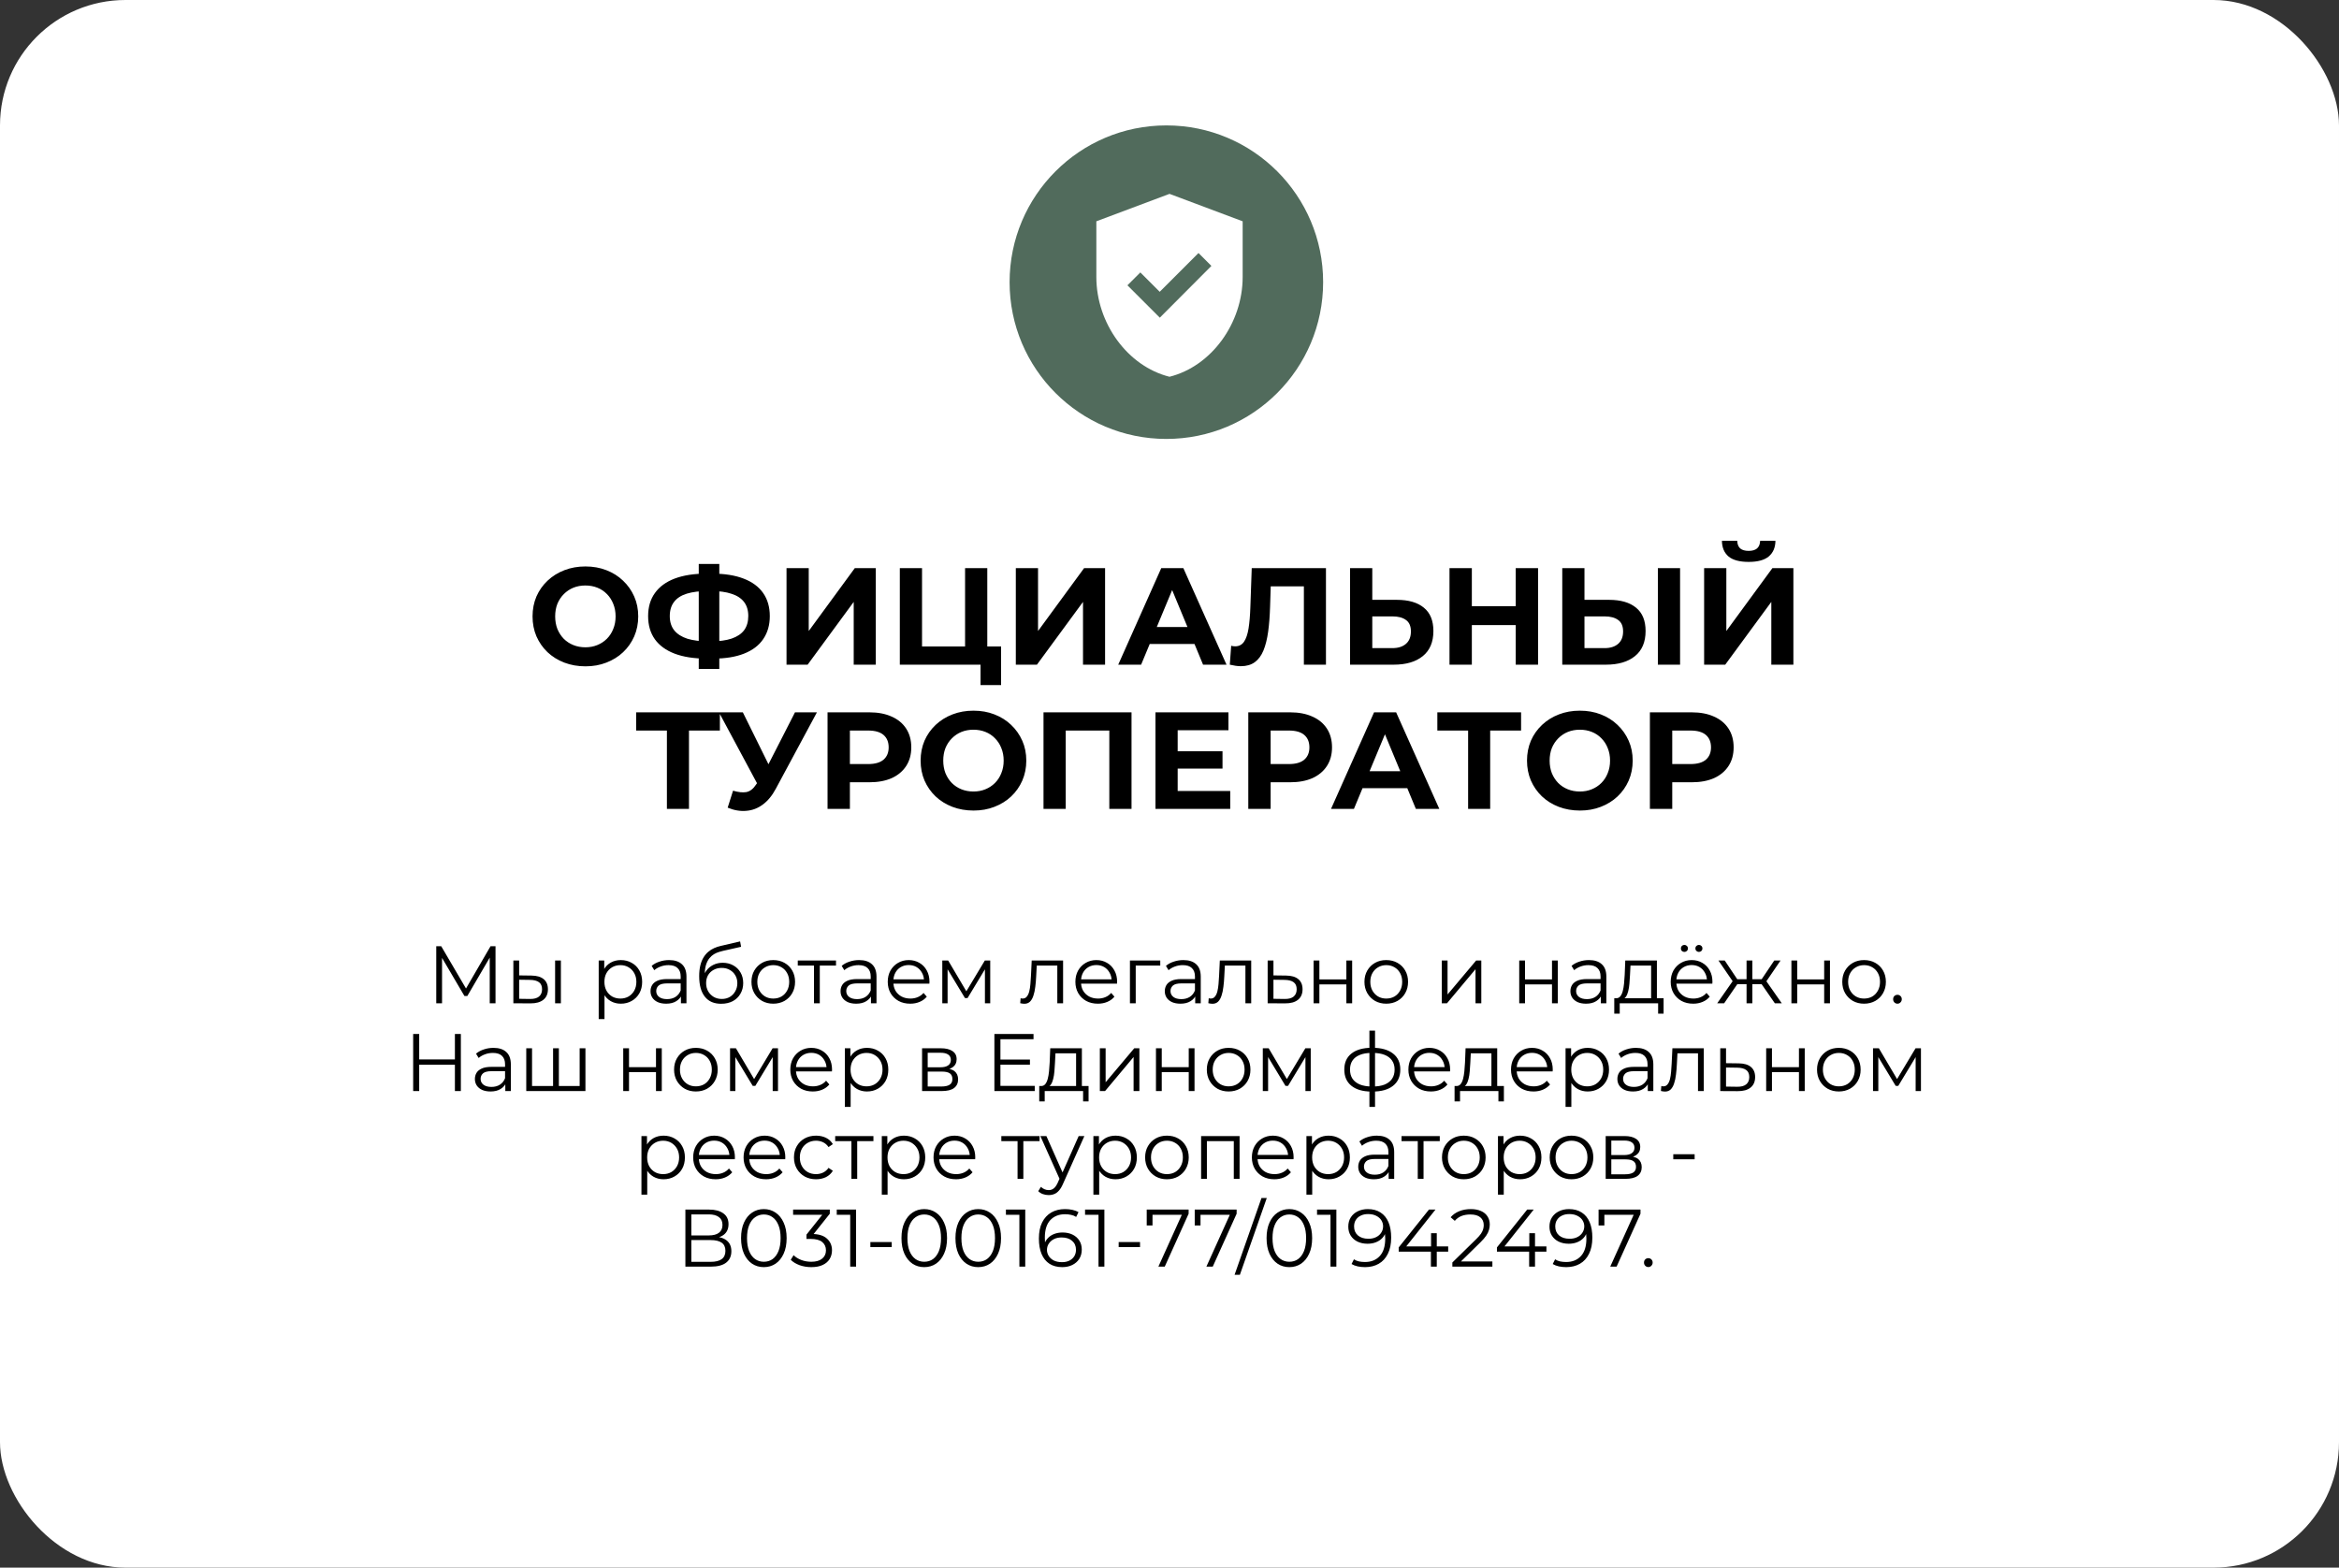 <?xml version="1.0" encoding="UTF-8"?> <svg xmlns="http://www.w3.org/2000/svg" width="373" height="250" viewBox="0 0 373 250" fill="none"><rect x="0" y="0" width="373" height="250" fill="#333333" stroke="none"/><rect width="373" height="250" rx="20" fill="white"></rect><path d="M69.569 160V150.9H70.362L74.522 157.998H74.106L78.227 150.9H79.02V160H78.097V152.343H78.318L74.522 158.843H74.067L70.245 152.343H70.492V160H69.569ZM88.522 160V153.175H89.445V160H88.522ZM84.739 155.58C85.597 155.589 86.251 155.779 86.702 156.152C87.152 156.525 87.378 157.062 87.378 157.764C87.378 158.492 87.135 159.051 86.65 159.441C86.164 159.831 85.471 160.022 84.57 160.013L81.866 160V153.175H82.789V155.554L84.739 155.58ZM84.505 159.311C85.146 159.32 85.627 159.194 85.948 158.934C86.277 158.665 86.442 158.275 86.442 157.764C86.442 157.253 86.281 156.88 85.961 156.646C85.64 156.403 85.155 156.278 84.505 156.269L82.789 156.243V159.285L84.505 159.311ZM98.998 160.065C98.409 160.065 97.876 159.931 97.399 159.662C96.922 159.385 96.541 158.99 96.255 158.479C95.978 157.959 95.839 157.326 95.839 156.581C95.839 155.836 95.978 155.207 96.255 154.696C96.532 154.176 96.909 153.782 97.386 153.513C97.863 153.244 98.4 153.11 98.998 153.11C99.648 153.11 100.229 153.257 100.74 153.552C101.26 153.838 101.667 154.245 101.962 154.774C102.257 155.294 102.404 155.896 102.404 156.581C102.404 157.274 102.257 157.881 101.962 158.401C101.667 158.921 101.26 159.328 100.74 159.623C100.229 159.918 99.648 160.065 98.998 160.065ZM95.475 162.522V153.175H96.359V155.229L96.268 156.594L96.398 157.972V162.522H95.475ZM98.933 159.246C99.418 159.246 99.852 159.138 100.233 158.921C100.614 158.696 100.918 158.384 101.143 157.985C101.368 157.578 101.481 157.11 101.481 156.581C101.481 156.052 101.368 155.589 101.143 155.19C100.918 154.791 100.614 154.479 100.233 154.254C99.852 154.029 99.418 153.916 98.933 153.916C98.448 153.916 98.01 154.029 97.62 154.254C97.239 154.479 96.935 154.791 96.71 155.19C96.493 155.589 96.385 156.052 96.385 156.581C96.385 157.11 96.493 157.578 96.71 157.985C96.935 158.384 97.239 158.696 97.62 158.921C98.01 159.138 98.448 159.246 98.933 159.246ZM108.587 160V158.492L108.548 158.245V155.723C108.548 155.142 108.383 154.696 108.054 154.384C107.733 154.072 107.252 153.916 106.611 153.916C106.169 153.916 105.749 153.99 105.35 154.137C104.951 154.284 104.613 154.479 104.336 154.722L103.92 154.033C104.267 153.738 104.683 153.513 105.168 153.357C105.653 153.192 106.165 153.11 106.702 153.11C107.586 153.11 108.266 153.331 108.743 153.773C109.228 154.206 109.471 154.869 109.471 155.762V160H108.587ZM106.234 160.065C105.723 160.065 105.276 159.983 104.895 159.818C104.522 159.645 104.236 159.411 104.037 159.116C103.838 158.813 103.738 158.466 103.738 158.076C103.738 157.721 103.82 157.4 103.985 157.114C104.158 156.819 104.436 156.585 104.817 156.412C105.207 156.23 105.727 156.139 106.377 156.139H108.73V156.828H106.403C105.744 156.828 105.285 156.945 105.025 157.179C104.774 157.413 104.648 157.703 104.648 158.05C104.648 158.44 104.8 158.752 105.103 158.986C105.406 159.22 105.831 159.337 106.377 159.337C106.897 159.337 107.343 159.22 107.716 158.986C108.097 158.743 108.375 158.397 108.548 157.946L108.756 158.583C108.583 159.034 108.279 159.393 107.846 159.662C107.421 159.931 106.884 160.065 106.234 160.065ZM114.996 160.078C114.442 160.078 113.948 159.987 113.514 159.805C113.09 159.623 112.726 159.346 112.422 158.973C112.119 158.6 111.889 158.141 111.733 157.595C111.577 157.04 111.499 156.399 111.499 155.671C111.499 155.021 111.56 154.453 111.681 153.968C111.803 153.474 111.972 153.049 112.188 152.694C112.405 152.339 112.656 152.04 112.942 151.797C113.237 151.546 113.553 151.346 113.891 151.199C114.238 151.043 114.593 150.926 114.957 150.848L118.025 150.133L118.181 150.991L115.295 151.641C115.113 151.684 114.892 151.745 114.632 151.823C114.381 151.901 114.121 152.018 113.852 152.174C113.592 152.33 113.35 152.547 113.124 152.824C112.899 153.101 112.717 153.461 112.578 153.903C112.448 154.336 112.383 154.878 112.383 155.528C112.383 155.667 112.388 155.779 112.396 155.866C112.405 155.944 112.414 156.031 112.422 156.126C112.44 156.213 112.453 156.343 112.461 156.516L112.058 156.178C112.154 155.649 112.349 155.19 112.643 154.8C112.938 154.401 113.306 154.094 113.748 153.877C114.199 153.652 114.697 153.539 115.243 153.539C115.876 153.539 116.439 153.678 116.933 153.955C117.427 154.224 117.813 154.601 118.09 155.086C118.376 155.571 118.519 156.135 118.519 156.776C118.519 157.409 118.372 157.976 118.077 158.479C117.791 158.982 117.384 159.376 116.855 159.662C116.327 159.939 115.707 160.078 114.996 160.078ZM115.1 159.311C115.586 159.311 116.015 159.203 116.387 158.986C116.76 158.761 117.05 158.457 117.258 158.076C117.475 157.695 117.583 157.266 117.583 156.789C117.583 156.321 117.475 155.905 117.258 155.541C117.05 155.177 116.76 154.891 116.387 154.683C116.015 154.466 115.581 154.358 115.087 154.358C114.602 154.358 114.173 154.462 113.8 154.67C113.428 154.869 113.133 155.151 112.916 155.515C112.708 155.879 112.604 156.299 112.604 156.776C112.604 157.253 112.708 157.682 112.916 158.063C113.133 158.444 113.428 158.748 113.8 158.973C114.182 159.198 114.615 159.311 115.1 159.311ZM123.306 160.065C122.647 160.065 122.053 159.918 121.525 159.623C121.005 159.32 120.593 158.908 120.29 158.388C119.986 157.859 119.835 157.257 119.835 156.581C119.835 155.896 119.986 155.294 120.29 154.774C120.593 154.254 121.005 153.847 121.525 153.552C122.045 153.257 122.638 153.11 123.306 153.11C123.982 153.11 124.58 153.257 125.1 153.552C125.628 153.847 126.04 154.254 126.335 154.774C126.638 155.294 126.79 155.896 126.79 156.581C126.79 157.257 126.638 157.859 126.335 158.388C126.04 158.908 125.628 159.32 125.1 159.623C124.571 159.918 123.973 160.065 123.306 160.065ZM123.306 159.246C123.8 159.246 124.237 159.138 124.619 158.921C125 158.696 125.299 158.384 125.516 157.985C125.741 157.578 125.854 157.11 125.854 156.581C125.854 156.044 125.741 155.576 125.516 155.177C125.299 154.778 125 154.471 124.619 154.254C124.237 154.029 123.804 153.916 123.319 153.916C122.833 153.916 122.4 154.029 122.019 154.254C121.637 154.471 121.334 154.778 121.109 155.177C120.883 155.576 120.771 156.044 120.771 156.581C120.771 157.11 120.883 157.578 121.109 157.985C121.334 158.384 121.637 158.696 122.019 158.921C122.4 159.138 122.829 159.246 123.306 159.246ZM129.808 160V153.734L130.042 153.981H127.221V153.175H133.318V153.981H130.497L130.731 153.734V160H129.808ZM138.891 160V158.492L138.852 158.245V155.723C138.852 155.142 138.687 154.696 138.358 154.384C138.037 154.072 137.556 153.916 136.915 153.916C136.473 153.916 136.053 153.99 135.654 154.137C135.255 154.284 134.917 154.479 134.64 154.722L134.224 154.033C134.571 153.738 134.987 153.513 135.472 153.357C135.957 153.192 136.469 153.11 137.006 153.11C137.89 153.11 138.57 153.331 139.047 153.773C139.532 154.206 139.775 154.869 139.775 155.762V160H138.891ZM136.538 160.065C136.027 160.065 135.58 159.983 135.199 159.818C134.826 159.645 134.54 159.411 134.341 159.116C134.142 158.813 134.042 158.466 134.042 158.076C134.042 157.721 134.124 157.4 134.289 157.114C134.462 156.819 134.74 156.585 135.121 156.412C135.511 156.23 136.031 156.139 136.681 156.139H139.034V156.828H136.707C136.048 156.828 135.589 156.945 135.329 157.179C135.078 157.413 134.952 157.703 134.952 158.05C134.952 158.44 135.104 158.752 135.407 158.986C135.71 159.22 136.135 159.337 136.681 159.337C137.201 159.337 137.647 159.22 138.02 158.986C138.401 158.743 138.679 158.397 138.852 157.946L139.06 158.583C138.887 159.034 138.583 159.393 138.15 159.662C137.725 159.931 137.188 160.065 136.538 160.065ZM145.157 160.065C144.446 160.065 143.822 159.918 143.285 159.623C142.748 159.32 142.327 158.908 142.024 158.388C141.721 157.859 141.569 157.257 141.569 156.581C141.569 155.905 141.712 155.307 141.998 154.787C142.293 154.267 142.691 153.86 143.194 153.565C143.705 153.262 144.277 153.11 144.91 153.11C145.551 153.11 146.119 153.257 146.613 153.552C147.116 153.838 147.51 154.245 147.796 154.774C148.082 155.294 148.225 155.896 148.225 156.581C148.225 156.624 148.221 156.672 148.212 156.724C148.212 156.767 148.212 156.815 148.212 156.867H142.271V156.178H147.718L147.354 156.451C147.354 155.957 147.246 155.519 147.029 155.138C146.821 154.748 146.535 154.445 146.171 154.228C145.807 154.011 145.387 153.903 144.91 153.903C144.442 153.903 144.022 154.011 143.649 154.228C143.276 154.445 142.986 154.748 142.778 155.138C142.57 155.528 142.466 155.974 142.466 156.477V156.62C142.466 157.14 142.579 157.599 142.804 157.998C143.038 158.388 143.359 158.696 143.766 158.921C144.182 159.138 144.654 159.246 145.183 159.246C145.599 159.246 145.985 159.172 146.34 159.025C146.704 158.878 147.016 158.652 147.276 158.349L147.796 158.947C147.493 159.311 147.111 159.588 146.652 159.779C146.201 159.97 145.703 160.065 145.157 160.065ZM150.268 160V153.175H151.204L154.298 158.414H153.908L157.054 153.175H157.912V160H157.067V154.228L157.236 154.306L154.298 159.168H153.882L150.918 154.254L151.113 154.215V160H150.268ZM162.693 159.987L162.758 159.194C162.819 159.203 162.875 159.216 162.927 159.233C162.988 159.242 163.04 159.246 163.083 159.246C163.36 159.246 163.581 159.142 163.746 158.934C163.919 158.726 164.049 158.449 164.136 158.102C164.223 157.755 164.283 157.365 164.318 156.932C164.353 156.49 164.383 156.048 164.409 155.606L164.526 153.175H169.531V160H168.608V153.708L168.842 153.981H165.124L165.345 153.695L165.241 155.671C165.215 156.26 165.167 156.824 165.098 157.361C165.037 157.898 164.938 158.371 164.799 158.778C164.669 159.185 164.487 159.506 164.253 159.74C164.019 159.965 163.72 160.078 163.356 160.078C163.252 160.078 163.144 160.069 163.031 160.052C162.927 160.035 162.814 160.013 162.693 159.987ZM175.08 160.065C174.369 160.065 173.745 159.918 173.208 159.623C172.67 159.32 172.25 158.908 171.947 158.388C171.643 157.859 171.492 157.257 171.492 156.581C171.492 155.905 171.635 155.307 171.921 154.787C172.215 154.267 172.614 153.86 173.117 153.565C173.628 153.262 174.2 153.11 174.833 153.11C175.474 153.11 176.042 153.257 176.536 153.552C177.038 153.838 177.433 154.245 177.719 154.774C178.005 155.294 178.148 155.896 178.148 156.581C178.148 156.624 178.143 156.672 178.135 156.724C178.135 156.767 178.135 156.815 178.135 156.867H172.194V156.178H177.641L177.277 156.451C177.277 155.957 177.168 155.519 176.952 155.138C176.744 154.748 176.458 154.445 176.094 154.228C175.73 154.011 175.309 153.903 174.833 153.903C174.365 153.903 173.944 154.011 173.572 154.228C173.199 154.445 172.909 154.748 172.701 155.138C172.493 155.528 172.389 155.974 172.389 156.477V156.62C172.389 157.14 172.501 157.599 172.727 157.998C172.961 158.388 173.281 158.696 173.689 158.921C174.105 159.138 174.577 159.246 175.106 159.246C175.522 159.246 175.907 159.172 176.263 159.025C176.627 158.878 176.939 158.652 177.199 158.349L177.719 158.947C177.415 159.311 177.034 159.588 176.575 159.779C176.124 159.97 175.626 160.065 175.08 160.065ZM180.191 160V153.175H185.027V153.981H180.88L181.114 153.747V160H180.191ZM190.599 160V158.492L190.56 158.245V155.723C190.56 155.142 190.395 154.696 190.066 154.384C189.745 154.072 189.264 153.916 188.623 153.916C188.181 153.916 187.761 153.99 187.362 154.137C186.963 154.284 186.625 154.479 186.348 154.722L185.932 154.033C186.279 153.738 186.695 153.513 187.18 153.357C187.665 153.192 188.177 153.11 188.714 153.11C189.598 153.11 190.278 153.331 190.755 153.773C191.24 154.206 191.483 154.869 191.483 155.762V160H190.599ZM188.246 160.065C187.735 160.065 187.288 159.983 186.907 159.818C186.534 159.645 186.248 159.411 186.049 159.116C185.85 158.813 185.75 158.466 185.75 158.076C185.75 157.721 185.832 157.4 185.997 157.114C186.17 156.819 186.448 156.585 186.829 156.412C187.219 156.23 187.739 156.139 188.389 156.139H190.742V156.828H188.415C187.756 156.828 187.297 156.945 187.037 157.179C186.786 157.413 186.66 157.703 186.66 158.05C186.66 158.44 186.812 158.752 187.115 158.986C187.418 159.22 187.843 159.337 188.389 159.337C188.909 159.337 189.355 159.22 189.728 158.986C190.109 158.743 190.387 158.397 190.56 157.946L190.768 158.583C190.595 159.034 190.291 159.393 189.858 159.662C189.433 159.931 188.896 160.065 188.246 160.065ZM192.692 159.987L192.757 159.194C192.818 159.203 192.874 159.216 192.926 159.233C192.987 159.242 193.039 159.246 193.082 159.246C193.359 159.246 193.58 159.142 193.745 158.934C193.918 158.726 194.048 158.449 194.135 158.102C194.222 157.755 194.282 157.365 194.317 156.932C194.352 156.49 194.382 156.048 194.408 155.606L194.525 153.175H199.53V160H198.607V153.708L198.841 153.981H195.123L195.344 153.695L195.24 155.671C195.214 156.26 195.166 156.824 195.097 157.361C195.036 157.898 194.937 158.371 194.798 158.778C194.668 159.185 194.486 159.506 194.252 159.74C194.018 159.965 193.719 160.078 193.355 160.078C193.251 160.078 193.143 160.069 193.03 160.052C192.926 160.035 192.813 160.013 192.692 159.987ZM205.092 155.58C205.95 155.589 206.6 155.779 207.042 156.152C207.492 156.525 207.718 157.062 207.718 157.764C207.718 158.492 207.475 159.051 206.99 159.441C206.513 159.831 205.82 160.022 204.91 160.013L202.154 160V153.175H203.077V155.554L205.092 155.58ZM204.858 159.311C205.49 159.32 205.967 159.194 206.288 158.934C206.617 158.665 206.782 158.275 206.782 157.764C206.782 157.253 206.621 156.88 206.301 156.646C205.98 156.403 205.499 156.278 204.858 156.269L203.077 156.243V159.285L204.858 159.311ZM209.479 160V153.175H210.402V156.191H214.705V153.175H215.628V160H214.705V156.984H210.402V160H209.479ZM221.059 160.065C220.401 160.065 219.807 159.918 219.278 159.623C218.758 159.32 218.347 158.908 218.043 158.388C217.74 157.859 217.588 157.257 217.588 156.581C217.588 155.896 217.74 155.294 218.043 154.774C218.347 154.254 218.758 153.847 219.278 153.552C219.798 153.257 220.392 153.11 221.059 153.11C221.735 153.11 222.333 153.257 222.853 153.552C223.382 153.847 223.794 154.254 224.088 154.774C224.392 155.294 224.543 155.896 224.543 156.581C224.543 157.257 224.392 157.859 224.088 158.388C223.794 158.908 223.382 159.32 222.853 159.623C222.325 159.918 221.727 160.065 221.059 160.065ZM221.059 159.246C221.553 159.246 221.991 159.138 222.372 158.921C222.754 158.696 223.053 158.384 223.269 157.985C223.495 157.578 223.607 157.11 223.607 156.581C223.607 156.044 223.495 155.576 223.269 155.177C223.053 154.778 222.754 154.471 222.372 154.254C221.991 154.029 221.558 153.916 221.072 153.916C220.587 153.916 220.154 154.029 219.772 154.254C219.391 154.471 219.088 154.778 218.862 155.177C218.637 155.576 218.524 156.044 218.524 156.581C218.524 157.11 218.637 157.578 218.862 157.985C219.088 158.384 219.391 158.696 219.772 158.921C220.154 159.138 220.583 159.246 221.059 159.246ZM229.918 160V153.175H230.841V158.596L235.404 153.175H236.223V160H235.3V154.566L230.75 160H229.918ZM242.271 160V153.175H243.194V156.191H247.497V153.175H248.42V160H247.497V156.984H243.194V160H242.271ZM255.281 160V158.492L255.242 158.245V155.723C255.242 155.142 255.078 154.696 254.748 154.384C254.428 154.072 253.947 153.916 253.305 153.916C252.863 153.916 252.443 153.99 252.044 154.137C251.646 154.284 251.308 154.479 251.03 154.722L250.614 154.033C250.961 153.738 251.377 153.513 251.862 153.357C252.348 153.192 252.859 153.11 253.396 153.11C254.28 153.11 254.961 153.331 255.437 153.773C255.923 154.206 256.165 154.869 256.165 155.762V160H255.281ZM252.928 160.065C252.417 160.065 251.971 159.983 251.589 159.818C251.217 159.645 250.931 159.411 250.731 159.116C250.532 158.813 250.432 158.466 250.432 158.076C250.432 157.721 250.515 157.4 250.679 157.114C250.853 156.819 251.13 156.585 251.511 156.412C251.901 156.23 252.421 156.139 253.071 156.139H255.424V156.828H253.097C252.439 156.828 251.979 156.945 251.719 157.179C251.468 157.413 251.342 157.703 251.342 158.05C251.342 158.44 251.494 158.752 251.797 158.986C252.101 159.22 252.525 159.337 253.071 159.337C253.591 159.337 254.038 159.22 254.41 158.986C254.792 158.743 255.069 158.397 255.242 157.946L255.45 158.583C255.277 159.034 254.974 159.393 254.54 159.662C254.116 159.931 253.578 160.065 252.928 160.065ZM263.303 159.558V153.981H260.014L259.936 155.502C259.918 155.961 259.888 156.412 259.845 156.854C259.81 157.296 259.745 157.703 259.65 158.076C259.563 158.44 259.437 158.739 259.273 158.973C259.108 159.198 258.896 159.328 258.636 159.363L257.713 159.194C257.981 159.203 258.202 159.107 258.376 158.908C258.549 158.7 258.683 158.418 258.779 158.063C258.874 157.708 258.943 157.305 258.987 156.854C259.03 156.395 259.065 155.927 259.091 155.45L259.182 153.175H264.226V159.558H263.303ZM257.427 161.651V159.194H265.292V161.651H264.421V160H258.298V161.651H257.427ZM270.015 160.065C269.305 160.065 268.681 159.918 268.143 159.623C267.606 159.32 267.186 158.908 266.882 158.388C266.579 157.859 266.427 157.257 266.427 156.581C266.427 155.905 266.57 155.307 266.856 154.787C267.151 154.267 267.55 153.86 268.052 153.565C268.564 153.262 269.136 153.11 269.768 153.11C270.41 153.11 270.977 153.257 271.471 153.552C271.974 153.838 272.368 154.245 272.654 154.774C272.94 155.294 273.083 155.896 273.083 156.581C273.083 156.624 273.079 156.672 273.07 156.724C273.07 156.767 273.07 156.815 273.07 156.867H267.129V156.178H272.576L272.212 156.451C272.212 155.957 272.104 155.519 271.887 155.138C271.679 154.748 271.393 154.445 271.029 154.228C270.665 154.011 270.245 153.903 269.768 153.903C269.3 153.903 268.88 154.011 268.507 154.228C268.135 154.445 267.844 154.748 267.636 155.138C267.428 155.528 267.324 155.974 267.324 156.477V156.62C267.324 157.14 267.437 157.599 267.662 157.998C267.896 158.388 268.217 158.696 268.624 158.921C269.04 159.138 269.513 159.246 270.041 159.246C270.457 159.246 270.843 159.172 271.198 159.025C271.562 158.878 271.874 158.652 272.134 158.349L272.654 158.947C272.351 159.311 271.97 159.588 271.51 159.779C271.06 159.97 270.561 160.065 270.015 160.065ZM270.925 151.81C270.778 151.81 270.648 151.758 270.535 151.654C270.423 151.55 270.366 151.416 270.366 151.251C270.366 151.086 270.423 150.952 270.535 150.848C270.648 150.744 270.778 150.692 270.925 150.692C271.081 150.692 271.211 150.744 271.315 150.848C271.428 150.952 271.484 151.086 271.484 151.251C271.484 151.416 271.428 151.55 271.315 151.654C271.211 151.758 271.081 151.81 270.925 151.81ZM268.611 151.81C268.455 151.81 268.321 151.758 268.208 151.654C268.104 151.55 268.052 151.416 268.052 151.251C268.052 151.086 268.104 150.952 268.208 150.848C268.321 150.744 268.455 150.692 268.611 150.692C268.759 150.692 268.889 150.744 269.001 150.848C269.114 150.952 269.17 151.086 269.17 151.251C269.17 151.416 269.114 151.55 269.001 151.654C268.889 151.758 268.759 151.81 268.611 151.81ZM283.035 160L280.695 156.62L281.462 156.165L284.14 160H283.035ZM279.161 156.958V156.165H281.319V156.958H279.161ZM281.553 156.685L280.669 156.555L282.944 153.175H283.945L281.553 156.685ZM274.949 160H273.844L276.522 156.165L277.276 156.62L274.949 160ZM279.447 160H278.524V153.175H279.447V160ZM278.81 156.958H276.665V156.165H278.81V156.958ZM276.444 156.685L274.039 153.175H275.04L277.302 156.555L276.444 156.685ZM285.676 160V153.175H286.599V156.191H290.902V153.175H291.825V160H290.902V156.984H286.599V160H285.676ZM297.257 160.065C296.598 160.065 296.004 159.918 295.476 159.623C294.956 159.32 294.544 158.908 294.241 158.388C293.937 157.859 293.786 157.257 293.786 156.581C293.786 155.896 293.937 155.294 294.241 154.774C294.544 154.254 294.956 153.847 295.476 153.552C295.996 153.257 296.589 153.11 297.257 153.11C297.933 153.11 298.531 153.257 299.051 153.552C299.579 153.847 299.991 154.254 300.286 154.774C300.589 155.294 300.741 155.896 300.741 156.581C300.741 157.257 300.589 157.859 300.286 158.388C299.991 158.908 299.579 159.32 299.051 159.623C298.522 159.918 297.924 160.065 297.257 160.065ZM297.257 159.246C297.751 159.246 298.188 159.138 298.57 158.921C298.951 158.696 299.25 158.384 299.467 157.985C299.692 157.578 299.805 157.11 299.805 156.581C299.805 156.044 299.692 155.576 299.467 155.177C299.25 154.778 298.951 154.471 298.57 154.254C298.188 154.029 297.755 153.916 297.27 153.916C296.784 153.916 296.351 154.029 295.97 154.254C295.588 154.471 295.285 154.778 295.06 155.177C294.834 155.576 294.722 156.044 294.722 156.581C294.722 157.11 294.834 157.578 295.06 157.985C295.285 158.384 295.588 158.696 295.97 158.921C296.351 159.138 296.78 159.246 297.257 159.246ZM302.588 160.065C302.397 160.065 302.233 159.996 302.094 159.857C301.964 159.718 301.899 159.549 301.899 159.35C301.899 159.142 301.964 158.973 302.094 158.843C302.233 158.713 302.397 158.648 302.588 158.648C302.779 158.648 302.939 158.713 303.069 158.843C303.208 158.973 303.277 159.142 303.277 159.35C303.277 159.549 303.208 159.718 303.069 159.857C302.939 159.996 302.779 160.065 302.588 160.065ZM72.543 164.9H73.493V174H72.543V164.9ZM66.85 174H65.888V164.9H66.85V174ZM72.635 169.801H66.746V168.956H72.635V169.801ZM80.581 174V172.492L80.542 172.245V169.723C80.542 169.142 80.378 168.696 80.048 168.384C79.728 168.072 79.247 167.916 78.605 167.916C78.163 167.916 77.743 167.99 77.344 168.137C76.946 168.284 76.608 168.479 76.33 168.722L75.914 168.033C76.261 167.738 76.677 167.513 77.162 167.357C77.648 167.192 78.159 167.11 78.696 167.11C79.58 167.11 80.261 167.331 80.737 167.773C81.223 168.206 81.465 168.869 81.465 169.762V174H80.581ZM78.228 174.065C77.717 174.065 77.271 173.983 76.889 173.818C76.517 173.645 76.231 173.411 76.031 173.116C75.832 172.813 75.732 172.466 75.732 172.076C75.732 171.721 75.815 171.4 75.979 171.114C76.153 170.819 76.43 170.585 76.811 170.412C77.201 170.23 77.721 170.139 78.371 170.139H80.724V170.828H78.397C77.739 170.828 77.279 170.945 77.019 171.179C76.768 171.413 76.642 171.703 76.642 172.05C76.642 172.44 76.794 172.752 77.097 172.986C77.401 173.22 77.825 173.337 78.371 173.337C78.891 173.337 79.338 173.22 79.71 172.986C80.092 172.743 80.369 172.397 80.542 171.946L80.75 172.583C80.577 173.034 80.274 173.393 79.84 173.662C79.416 173.931 78.878 174.065 78.228 174.065ZM88.407 173.194L88.199 173.441V167.175H89.122V173.441L88.875 173.194H92.684L92.437 173.441V167.175H93.36V174H83.922V167.175H84.845V173.441L84.611 173.194H88.407ZM99.385 174V167.175H100.308V170.191H104.611V167.175H105.534V174H104.611V170.984H100.308V174H99.385ZM110.966 174.065C110.307 174.065 109.713 173.918 109.185 173.623C108.665 173.32 108.253 172.908 107.95 172.388C107.646 171.859 107.495 171.257 107.495 170.581C107.495 169.896 107.646 169.294 107.95 168.774C108.253 168.254 108.665 167.847 109.185 167.552C109.705 167.257 110.298 167.11 110.966 167.11C111.642 167.11 112.24 167.257 112.76 167.552C113.288 167.847 113.7 168.254 113.995 168.774C114.298 169.294 114.45 169.896 114.45 170.581C114.45 171.257 114.298 171.859 113.995 172.388C113.7 172.908 113.288 173.32 112.76 173.623C112.231 173.918 111.633 174.065 110.966 174.065ZM110.966 173.246C111.46 173.246 111.897 173.138 112.279 172.921C112.66 172.696 112.959 172.384 113.176 171.985C113.401 171.578 113.514 171.11 113.514 170.581C113.514 170.044 113.401 169.576 113.176 169.177C112.959 168.778 112.66 168.471 112.279 168.254C111.897 168.029 111.464 167.916 110.979 167.916C110.493 167.916 110.06 168.029 109.679 168.254C109.297 168.471 108.994 168.778 108.769 169.177C108.543 169.576 108.431 170.044 108.431 170.581C108.431 171.11 108.543 171.578 108.769 171.985C108.994 172.384 109.297 172.696 109.679 172.921C110.06 173.138 110.489 173.246 110.966 173.246ZM116.422 174V167.175H117.358L120.452 172.414H120.062L123.208 167.175H124.066V174H123.221V168.228L123.39 168.306L120.452 173.168H120.036L117.072 168.254L117.267 168.215V174H116.422ZM129.618 174.065C128.907 174.065 128.283 173.918 127.746 173.623C127.209 173.32 126.788 172.908 126.485 172.388C126.182 171.859 126.03 171.257 126.03 170.581C126.03 169.905 126.173 169.307 126.459 168.787C126.754 168.267 127.152 167.86 127.655 167.565C128.166 167.262 128.738 167.11 129.371 167.11C130.012 167.11 130.58 167.257 131.074 167.552C131.577 167.838 131.971 168.245 132.257 168.774C132.543 169.294 132.686 169.896 132.686 170.581C132.686 170.624 132.682 170.672 132.673 170.724C132.673 170.767 132.673 170.815 132.673 170.867H126.732V170.178H132.179L131.815 170.451C131.815 169.957 131.707 169.519 131.49 169.138C131.282 168.748 130.996 168.445 130.632 168.228C130.268 168.011 129.848 167.903 129.371 167.903C128.903 167.903 128.483 168.011 128.11 168.228C127.737 168.445 127.447 168.748 127.239 169.138C127.031 169.528 126.927 169.974 126.927 170.477V170.62C126.927 171.14 127.04 171.599 127.265 171.998C127.499 172.388 127.82 172.696 128.227 172.921C128.643 173.138 129.115 173.246 129.644 173.246C130.06 173.246 130.446 173.172 130.801 173.025C131.165 172.878 131.477 172.652 131.737 172.349L132.257 172.947C131.954 173.311 131.572 173.588 131.113 173.779C130.662 173.97 130.164 174.065 129.618 174.065ZM138.252 174.065C137.663 174.065 137.13 173.931 136.653 173.662C136.176 173.385 135.795 172.99 135.509 172.479C135.232 171.959 135.093 171.326 135.093 170.581C135.093 169.836 135.232 169.207 135.509 168.696C135.786 168.176 136.163 167.782 136.64 167.513C137.117 167.244 137.654 167.11 138.252 167.11C138.902 167.11 139.483 167.257 139.994 167.552C140.514 167.838 140.921 168.245 141.216 168.774C141.511 169.294 141.658 169.896 141.658 170.581C141.658 171.274 141.511 171.881 141.216 172.401C140.921 172.921 140.514 173.328 139.994 173.623C139.483 173.918 138.902 174.065 138.252 174.065ZM134.729 176.522V167.175H135.613V169.229L135.522 170.594L135.652 171.972V176.522H134.729ZM138.187 173.246C138.672 173.246 139.106 173.138 139.487 172.921C139.868 172.696 140.172 172.384 140.397 171.985C140.622 171.578 140.735 171.11 140.735 170.581C140.735 170.052 140.622 169.589 140.397 169.19C140.172 168.791 139.868 168.479 139.487 168.254C139.106 168.029 138.672 167.916 138.187 167.916C137.702 167.916 137.264 168.029 136.874 168.254C136.493 168.479 136.189 168.791 135.964 169.19C135.747 169.589 135.639 170.052 135.639 170.581C135.639 171.11 135.747 171.578 135.964 171.985C136.189 172.384 136.493 172.696 136.874 172.921C137.264 173.138 137.702 173.246 138.187 173.246ZM147.043 174V167.175H150.059C150.831 167.175 151.437 167.322 151.879 167.617C152.33 167.912 152.555 168.345 152.555 168.917C152.555 169.472 152.343 169.901 151.918 170.204C151.494 170.499 150.935 170.646 150.241 170.646L150.423 170.373C151.238 170.373 151.836 170.525 152.217 170.828C152.599 171.131 152.789 171.569 152.789 172.141C152.789 172.73 152.573 173.19 152.139 173.519C151.715 173.84 151.052 174 150.15 174H147.043ZM147.94 173.272H150.111C150.692 173.272 151.13 173.181 151.424 172.999C151.728 172.808 151.879 172.505 151.879 172.089C151.879 171.673 151.745 171.37 151.476 171.179C151.208 170.988 150.783 170.893 150.202 170.893H147.94V173.272ZM147.94 170.204H149.994C150.523 170.204 150.926 170.104 151.203 169.905C151.489 169.706 151.632 169.415 151.632 169.034C151.632 168.653 151.489 168.367 151.203 168.176C150.926 167.985 150.523 167.89 149.994 167.89H147.94V170.204ZM159.434 168.969H164.244V169.788H159.434V168.969ZM159.538 173.168H165.011V174H158.576V164.9H164.816V165.732H159.538V173.168ZM171.604 173.558V167.981H168.315L168.237 169.502C168.22 169.961 168.19 170.412 168.146 170.854C168.112 171.296 168.047 171.703 167.951 172.076C167.865 172.44 167.739 172.739 167.574 172.973C167.41 173.198 167.197 173.328 166.937 173.363L166.014 173.194C166.283 173.203 166.504 173.107 166.677 172.908C166.851 172.7 166.985 172.418 167.08 172.063C167.176 171.708 167.245 171.305 167.288 170.854C167.332 170.395 167.366 169.927 167.392 169.45L167.483 167.175H172.527V173.558H171.604ZM165.728 175.651V173.194H173.593V175.651H172.722V174H166.599V175.651H165.728ZM175.392 174V167.175H176.315V172.596L180.878 167.175H181.697V174H180.774V168.566L176.224 174H175.392ZM184.342 174V167.175H185.265V170.191H189.568V167.175H190.491V174H189.568V170.984H185.265V174H184.342ZM195.923 174.065C195.264 174.065 194.67 173.918 194.142 173.623C193.622 173.32 193.21 172.908 192.907 172.388C192.603 171.859 192.452 171.257 192.452 170.581C192.452 169.896 192.603 169.294 192.907 168.774C193.21 168.254 193.622 167.847 194.142 167.552C194.662 167.257 195.255 167.11 195.923 167.11C196.599 167.11 197.197 167.257 197.717 167.552C198.245 167.847 198.657 168.254 198.952 168.774C199.255 169.294 199.407 169.896 199.407 170.581C199.407 171.257 199.255 171.859 198.952 172.388C198.657 172.908 198.245 173.32 197.717 173.623C197.188 173.918 196.59 174.065 195.923 174.065ZM195.923 173.246C196.417 173.246 196.854 173.138 197.236 172.921C197.617 172.696 197.916 172.384 198.133 171.985C198.358 171.578 198.471 171.11 198.471 170.581C198.471 170.044 198.358 169.576 198.133 169.177C197.916 168.778 197.617 168.471 197.236 168.254C196.854 168.029 196.421 167.916 195.936 167.916C195.45 167.916 195.017 168.029 194.636 168.254C194.254 168.471 193.951 168.778 193.726 169.177C193.5 169.576 193.388 170.044 193.388 170.581C193.388 171.11 193.5 171.578 193.726 171.985C193.951 172.384 194.254 172.696 194.636 172.921C195.017 173.138 195.446 173.246 195.923 173.246ZM201.379 174V167.175H202.315L205.409 172.414H205.019L208.165 167.175H209.023V174H208.178V168.228L208.347 168.306L205.409 173.168H204.993L202.029 168.254L202.224 168.215V174H201.379ZM218.887 174.078C218.887 174.078 218.87 174.078 218.835 174.078C218.801 174.078 218.766 174.078 218.731 174.078C218.705 174.078 218.684 174.078 218.666 174.078C217.314 174.069 216.261 173.762 215.507 173.155C214.753 172.548 214.376 171.686 214.376 170.568C214.376 169.467 214.753 168.618 215.507 168.02C216.27 167.413 217.34 167.106 218.718 167.097C218.727 167.097 218.744 167.097 218.77 167.097C218.805 167.097 218.835 167.097 218.861 167.097C218.887 167.097 218.905 167.097 218.913 167.097C220.3 167.106 221.379 167.413 222.15 168.02C222.922 168.618 223.307 169.467 223.307 170.568C223.307 171.695 222.917 172.561 222.137 173.168C221.366 173.775 220.283 174.078 218.887 174.078ZM218.874 173.272C219.646 173.272 220.291 173.168 220.811 172.96C221.331 172.743 221.726 172.436 221.994 172.037C222.263 171.638 222.397 171.149 222.397 170.568C222.397 170.005 222.263 169.528 221.994 169.138C221.726 168.739 221.331 168.436 220.811 168.228C220.291 168.02 219.646 167.916 218.874 167.916C218.866 167.916 218.84 167.916 218.796 167.916C218.762 167.916 218.74 167.916 218.731 167.916C217.977 167.916 217.345 168.024 216.833 168.241C216.322 168.449 215.936 168.748 215.676 169.138C215.416 169.528 215.286 170.005 215.286 170.568C215.286 171.14 215.416 171.625 215.676 172.024C215.945 172.423 216.335 172.73 216.846 172.947C217.358 173.155 217.986 173.263 218.731 173.272C218.749 173.272 218.775 173.272 218.809 173.272C218.844 173.272 218.866 173.272 218.874 173.272ZM218.38 176.522V164.354H219.277V176.522H218.38ZM228.184 174.065C227.474 174.065 226.85 173.918 226.312 173.623C225.775 173.32 225.355 172.908 225.051 172.388C224.748 171.859 224.596 171.257 224.596 170.581C224.596 169.905 224.739 169.307 225.025 168.787C225.32 168.267 225.719 167.86 226.221 167.565C226.733 167.262 227.305 167.11 227.937 167.11C228.579 167.11 229.146 167.257 229.64 167.552C230.143 167.838 230.537 168.245 230.823 168.774C231.109 169.294 231.252 169.896 231.252 170.581C231.252 170.624 231.248 170.672 231.239 170.724C231.239 170.767 231.239 170.815 231.239 170.867H225.298V170.178H230.745L230.381 170.451C230.381 169.957 230.273 169.519 230.056 169.138C229.848 168.748 229.562 168.445 229.198 168.228C228.834 168.011 228.414 167.903 227.937 167.903C227.469 167.903 227.049 168.011 226.676 168.228C226.304 168.445 226.013 168.748 225.805 169.138C225.597 169.528 225.493 169.974 225.493 170.477V170.62C225.493 171.14 225.606 171.599 225.831 171.998C226.065 172.388 226.386 172.696 226.793 172.921C227.209 173.138 227.682 173.246 228.21 173.246C228.626 173.246 229.012 173.172 229.367 173.025C229.731 172.878 230.043 172.652 230.303 172.349L230.823 172.947C230.52 173.311 230.139 173.588 229.679 173.779C229.229 173.97 228.73 174.065 228.184 174.065ZM237.836 173.558V167.981H234.547L234.469 169.502C234.451 169.961 234.421 170.412 234.378 170.854C234.343 171.296 234.278 171.703 234.183 172.076C234.096 172.44 233.97 172.739 233.806 172.973C233.641 173.198 233.429 173.328 233.169 173.363L232.246 173.194C232.514 173.203 232.735 173.107 232.909 172.908C233.082 172.7 233.216 172.418 233.312 172.063C233.407 171.708 233.476 171.305 233.52 170.854C233.563 170.395 233.598 169.927 233.624 169.45L233.715 167.175H238.759V173.558H237.836ZM231.96 175.651V173.194H239.825V175.651H238.954V174H232.831V175.651H231.96ZM244.549 174.065C243.838 174.065 243.214 173.918 242.677 173.623C242.139 173.32 241.719 172.908 241.416 172.388C241.112 171.859 240.961 171.257 240.961 170.581C240.961 169.905 241.104 169.307 241.39 168.787C241.684 168.267 242.083 167.86 242.586 167.565C243.097 167.262 243.669 167.11 244.302 167.11C244.943 167.11 245.511 167.257 246.005 167.552C246.507 167.838 246.902 168.245 247.188 168.774C247.474 169.294 247.617 169.896 247.617 170.581C247.617 170.624 247.612 170.672 247.604 170.724C247.604 170.767 247.604 170.815 247.604 170.867H241.663V170.178H247.11L246.746 170.451C246.746 169.957 246.637 169.519 246.421 169.138C246.213 168.748 245.927 168.445 245.563 168.228C245.199 168.011 244.778 167.903 244.302 167.903C243.834 167.903 243.413 168.011 243.041 168.228C242.668 168.445 242.378 168.748 242.17 169.138C241.962 169.528 241.858 169.974 241.858 170.477V170.62C241.858 171.14 241.97 171.599 242.196 171.998C242.43 172.388 242.75 172.696 243.158 172.921C243.574 173.138 244.046 173.246 244.575 173.246C244.991 173.246 245.376 173.172 245.732 173.025C246.096 172.878 246.408 172.652 246.668 172.349L247.188 172.947C246.884 173.311 246.503 173.588 246.044 173.779C245.593 173.97 245.095 174.065 244.549 174.065ZM253.183 174.065C252.593 174.065 252.06 173.931 251.584 173.662C251.107 173.385 250.726 172.99 250.44 172.479C250.162 171.959 250.024 171.326 250.024 170.581C250.024 169.836 250.162 169.207 250.44 168.696C250.717 168.176 251.094 167.782 251.571 167.513C252.047 167.244 252.585 167.11 253.183 167.11C253.833 167.11 254.413 167.257 254.925 167.552C255.445 167.838 255.852 168.245 256.147 168.774C256.441 169.294 256.589 169.896 256.589 170.581C256.589 171.274 256.441 171.881 256.147 172.401C255.852 172.921 255.445 173.328 254.925 173.623C254.413 173.918 253.833 174.065 253.183 174.065ZM249.66 176.522V167.175H250.544V169.229L250.453 170.594L250.583 171.972V176.522H249.66ZM253.118 173.246C253.603 173.246 254.036 173.138 254.418 172.921C254.799 172.696 255.102 172.384 255.328 171.985C255.553 171.578 255.666 171.11 255.666 170.581C255.666 170.052 255.553 169.589 255.328 169.19C255.102 168.791 254.799 168.479 254.418 168.254C254.036 168.029 253.603 167.916 253.118 167.916C252.632 167.916 252.195 168.029 251.805 168.254C251.423 168.479 251.12 168.791 250.895 169.19C250.678 169.589 250.57 170.052 250.57 170.581C250.57 171.11 250.678 171.578 250.895 171.985C251.12 172.384 251.423 172.696 251.805 172.921C252.195 173.138 252.632 173.246 253.118 173.246ZM262.772 174V172.492L262.733 172.245V169.723C262.733 169.142 262.568 168.696 262.239 168.384C261.918 168.072 261.437 167.916 260.796 167.916C260.354 167.916 259.933 167.99 259.535 168.137C259.136 168.284 258.798 168.479 258.521 168.722L258.105 168.033C258.451 167.738 258.867 167.513 259.353 167.357C259.838 167.192 260.349 167.11 260.887 167.11C261.771 167.11 262.451 167.331 262.928 167.773C263.413 168.206 263.656 168.869 263.656 169.762V174H262.772ZM260.419 174.065C259.907 174.065 259.461 173.983 259.08 173.818C258.707 173.645 258.421 173.411 258.222 173.116C258.022 172.813 257.923 172.466 257.923 172.076C257.923 171.721 258.005 171.4 258.17 171.114C258.343 170.819 258.62 170.585 259.002 170.412C259.392 170.23 259.912 170.139 260.562 170.139H262.915V170.828H260.588C259.929 170.828 259.47 170.945 259.21 171.179C258.958 171.413 258.833 171.703 258.833 172.05C258.833 172.44 258.984 172.752 259.288 172.986C259.591 173.22 260.016 173.337 260.562 173.337C261.082 173.337 261.528 173.22 261.901 172.986C262.282 172.743 262.559 172.397 262.733 171.946L262.941 172.583C262.767 173.034 262.464 173.393 262.031 173.662C261.606 173.931 261.069 174.065 260.419 174.065ZM264.865 173.987L264.93 173.194C264.99 173.203 265.047 173.216 265.099 173.233C265.159 173.242 265.211 173.246 265.255 173.246C265.532 173.246 265.753 173.142 265.918 172.934C266.091 172.726 266.221 172.449 266.308 172.102C266.394 171.755 266.455 171.365 266.49 170.932C266.524 170.49 266.555 170.048 266.581 169.606L266.698 167.175H271.703V174H270.78V167.708L271.014 167.981H267.296L267.517 167.695L267.413 169.671C267.387 170.26 267.339 170.824 267.27 171.361C267.209 171.898 267.109 172.371 266.971 172.778C266.841 173.185 266.659 173.506 266.425 173.74C266.191 173.965 265.892 174.078 265.528 174.078C265.424 174.078 265.315 174.069 265.203 174.052C265.099 174.035 264.986 174.013 264.865 173.987ZM277.265 169.58C278.123 169.589 278.773 169.779 279.215 170.152C279.665 170.525 279.891 171.062 279.891 171.764C279.891 172.492 279.648 173.051 279.163 173.441C278.686 173.831 277.993 174.022 277.083 174.013L274.327 174V167.175H275.25V169.554L277.265 169.58ZM277.031 173.311C277.663 173.32 278.14 173.194 278.461 172.934C278.79 172.665 278.955 172.275 278.955 171.764C278.955 171.253 278.794 170.88 278.474 170.646C278.153 170.403 277.672 170.278 277.031 170.269L275.25 170.243V173.285L277.031 173.311ZM281.652 174V167.175H282.575V170.191H286.878V167.175H287.801V174H286.878V170.984H282.575V174H281.652ZM293.232 174.065C292.574 174.065 291.98 173.918 291.451 173.623C290.931 173.32 290.52 172.908 290.216 172.388C289.913 171.859 289.761 171.257 289.761 170.581C289.761 169.896 289.913 169.294 290.216 168.774C290.52 168.254 290.931 167.847 291.451 167.552C291.971 167.257 292.565 167.11 293.232 167.11C293.908 167.11 294.506 167.257 295.026 167.552C295.555 167.847 295.967 168.254 296.261 168.774C296.565 169.294 296.716 169.896 296.716 170.581C296.716 171.257 296.565 171.859 296.261 172.388C295.967 172.908 295.555 173.32 295.026 173.623C294.498 173.918 293.9 174.065 293.232 174.065ZM293.232 173.246C293.726 173.246 294.164 173.138 294.545 172.921C294.927 172.696 295.226 172.384 295.442 171.985C295.668 171.578 295.78 171.11 295.78 170.581C295.78 170.044 295.668 169.576 295.442 169.177C295.226 168.778 294.927 168.471 294.545 168.254C294.164 168.029 293.731 167.916 293.245 167.916C292.76 167.916 292.327 168.029 291.945 168.254C291.564 168.471 291.261 168.778 291.035 169.177C290.81 169.576 290.697 170.044 290.697 170.581C290.697 171.11 290.81 171.578 291.035 171.985C291.261 172.384 291.564 172.696 291.945 172.921C292.327 173.138 292.756 173.246 293.232 173.246ZM298.689 174V167.175H299.625L302.719 172.414H302.329L305.475 167.175H306.333V174H305.488V168.228L305.657 168.306L302.719 173.168H302.303L299.339 168.254L299.534 168.215V174H298.689ZM105.815 188.065C105.226 188.065 104.693 187.931 104.216 187.662C103.74 187.385 103.358 186.99 103.072 186.479C102.795 185.959 102.656 185.326 102.656 184.581C102.656 183.836 102.795 183.207 103.072 182.696C103.35 182.176 103.727 181.782 104.203 181.513C104.68 181.244 105.217 181.11 105.815 181.11C106.465 181.11 107.046 181.257 107.557 181.552C108.077 181.838 108.485 182.245 108.779 182.774C109.074 183.294 109.221 183.896 109.221 184.581C109.221 185.274 109.074 185.881 108.779 186.401C108.485 186.921 108.077 187.328 107.557 187.623C107.046 187.918 106.465 188.065 105.815 188.065ZM102.292 190.522V181.175H103.176V183.229L103.085 184.594L103.215 185.972V190.522H102.292ZM105.75 187.246C106.236 187.246 106.669 187.138 107.05 186.921C107.432 186.696 107.735 186.384 107.96 185.985C108.186 185.578 108.298 185.11 108.298 184.581C108.298 184.052 108.186 183.589 107.96 183.19C107.735 182.791 107.432 182.479 107.05 182.254C106.669 182.029 106.236 181.916 105.75 181.916C105.265 181.916 104.827 182.029 104.437 182.254C104.056 182.479 103.753 182.791 103.527 183.19C103.311 183.589 103.202 184.052 103.202 184.581C103.202 185.11 103.311 185.578 103.527 185.985C103.753 186.384 104.056 186.696 104.437 186.921C104.827 187.138 105.265 187.246 105.75 187.246ZM114.13 188.065C113.419 188.065 112.795 187.918 112.258 187.623C111.72 187.32 111.3 186.908 110.997 186.388C110.693 185.859 110.542 185.257 110.542 184.581C110.542 183.905 110.685 183.307 110.971 182.787C111.265 182.267 111.664 181.86 112.167 181.565C112.678 181.262 113.25 181.11 113.883 181.11C114.524 181.11 115.092 181.257 115.586 181.552C116.088 181.838 116.483 182.245 116.769 182.774C117.055 183.294 117.198 183.896 117.198 184.581C117.198 184.624 117.193 184.672 117.185 184.724C117.185 184.767 117.185 184.815 117.185 184.867H111.244V184.178H116.691L116.327 184.451C116.327 183.957 116.218 183.519 116.002 183.138C115.794 182.748 115.508 182.445 115.144 182.228C114.78 182.011 114.359 181.903 113.883 181.903C113.415 181.903 112.994 182.011 112.622 182.228C112.249 182.445 111.959 182.748 111.751 183.138C111.543 183.528 111.439 183.974 111.439 184.477V184.62C111.439 185.14 111.551 185.599 111.777 185.998C112.011 186.388 112.331 186.696 112.739 186.921C113.155 187.138 113.627 187.246 114.156 187.246C114.572 187.246 114.957 187.172 115.313 187.025C115.677 186.878 115.989 186.652 116.249 186.349L116.769 186.947C116.465 187.311 116.084 187.588 115.625 187.779C115.174 187.97 114.676 188.065 114.13 188.065ZM122.166 188.065C121.455 188.065 120.831 187.918 120.294 187.623C119.756 187.32 119.336 186.908 119.033 186.388C118.729 185.859 118.578 185.257 118.578 184.581C118.578 183.905 118.721 183.307 119.007 182.787C119.301 182.267 119.7 181.86 120.203 181.565C120.714 181.262 121.286 181.11 121.919 181.11C122.56 181.11 123.128 181.257 123.622 181.552C124.124 181.838 124.519 182.245 124.805 182.774C125.091 183.294 125.234 183.896 125.234 184.581C125.234 184.624 125.229 184.672 125.221 184.724C125.221 184.767 125.221 184.815 125.221 184.867H119.28V184.178H124.727L124.363 184.451C124.363 183.957 124.254 183.519 124.038 183.138C123.83 182.748 123.544 182.445 123.18 182.228C122.816 182.011 122.395 181.903 121.919 181.903C121.451 181.903 121.03 182.011 120.658 182.228C120.285 182.445 119.995 182.748 119.787 183.138C119.579 183.528 119.475 183.974 119.475 184.477V184.62C119.475 185.14 119.587 185.599 119.813 185.998C120.047 186.388 120.367 186.696 120.775 186.921C121.191 187.138 121.663 187.246 122.192 187.246C122.608 187.246 122.993 187.172 123.349 187.025C123.713 186.878 124.025 186.652 124.285 186.349L124.805 186.947C124.501 187.311 124.12 187.588 123.661 187.779C123.21 187.97 122.712 188.065 122.166 188.065ZM130.137 188.065C129.461 188.065 128.854 187.918 128.317 187.623C127.788 187.32 127.372 186.908 127.069 186.388C126.766 185.859 126.614 185.257 126.614 184.581C126.614 183.896 126.766 183.294 127.069 182.774C127.372 182.254 127.788 181.847 128.317 181.552C128.854 181.257 129.461 181.11 130.137 181.11C130.718 181.11 131.242 181.223 131.71 181.448C132.178 181.673 132.546 182.011 132.815 182.462L132.126 182.93C131.892 182.583 131.602 182.328 131.255 182.163C130.908 181.998 130.531 181.916 130.124 181.916C129.639 181.916 129.201 182.029 128.811 182.254C128.421 182.471 128.113 182.778 127.888 183.177C127.663 183.576 127.55 184.044 127.55 184.581C127.55 185.118 127.663 185.586 127.888 185.985C128.113 186.384 128.421 186.696 128.811 186.921C129.201 187.138 129.639 187.246 130.124 187.246C130.531 187.246 130.908 187.164 131.255 186.999C131.602 186.834 131.892 186.583 132.126 186.245L132.815 186.713C132.546 187.155 132.178 187.493 131.71 187.727C131.242 187.952 130.718 188.065 130.137 188.065ZM135.775 188V181.734L136.009 181.981H133.188V181.175H139.285V181.981H136.464L136.698 181.734V188H135.775ZM144.143 188.065C143.553 188.065 143.02 187.931 142.544 187.662C142.067 187.385 141.686 186.99 141.4 186.479C141.122 185.959 140.984 185.326 140.984 184.581C140.984 183.836 141.122 183.207 141.4 182.696C141.677 182.176 142.054 181.782 142.531 181.513C143.007 181.244 143.545 181.11 144.143 181.11C144.793 181.11 145.373 181.257 145.885 181.552C146.405 181.838 146.812 182.245 147.107 182.774C147.401 183.294 147.549 183.896 147.549 184.581C147.549 185.274 147.401 185.881 147.107 186.401C146.812 186.921 146.405 187.328 145.885 187.623C145.373 187.918 144.793 188.065 144.143 188.065ZM140.62 190.522V181.175H141.504V183.229L141.413 184.594L141.543 185.972V190.522H140.62ZM144.078 187.246C144.563 187.246 144.996 187.138 145.378 186.921C145.759 186.696 146.062 186.384 146.288 185.985C146.513 185.578 146.626 185.11 146.626 184.581C146.626 184.052 146.513 183.589 146.288 183.19C146.062 182.791 145.759 182.479 145.378 182.254C144.996 182.029 144.563 181.916 144.078 181.916C143.592 181.916 143.155 182.029 142.765 182.254C142.383 182.479 142.08 182.791 141.855 183.19C141.638 183.589 141.53 184.052 141.53 184.581C141.53 185.11 141.638 185.578 141.855 185.985C142.08 186.384 142.383 186.696 142.765 186.921C143.155 187.138 143.592 187.246 144.078 187.246ZM152.457 188.065C151.746 188.065 151.122 187.918 150.585 187.623C150.047 187.32 149.627 186.908 149.324 186.388C149.02 185.859 148.869 185.257 148.869 184.581C148.869 183.905 149.012 183.307 149.298 182.787C149.592 182.267 149.991 181.86 150.494 181.565C151.005 181.262 151.577 181.11 152.21 181.11C152.851 181.11 153.419 181.257 153.913 181.552C154.415 181.838 154.81 182.245 155.096 182.774C155.382 183.294 155.525 183.896 155.525 184.581C155.525 184.624 155.52 184.672 155.512 184.724C155.512 184.767 155.512 184.815 155.512 184.867H149.571V184.178H155.018L154.654 184.451C154.654 183.957 154.545 183.519 154.329 183.138C154.121 182.748 153.835 182.445 153.471 182.228C153.107 182.011 152.686 181.903 152.21 181.903C151.742 181.903 151.321 182.011 150.949 182.228C150.576 182.445 150.286 182.748 150.078 183.138C149.87 183.528 149.766 183.974 149.766 184.477V184.62C149.766 185.14 149.878 185.599 150.104 185.998C150.338 186.388 150.658 186.696 151.066 186.921C151.482 187.138 151.954 187.246 152.483 187.246C152.899 187.246 153.284 187.172 153.64 187.025C154.004 186.878 154.316 186.652 154.576 186.349L155.096 186.947C154.792 187.311 154.411 187.588 153.952 187.779C153.501 187.97 153.003 188.065 152.457 188.065ZM162.27 188V181.734L162.504 181.981H159.683V181.175H165.78V181.981H162.959L163.193 181.734V188H162.27ZM167.232 190.587C166.911 190.587 166.603 190.535 166.309 190.431C166.023 190.327 165.776 190.171 165.568 189.963L165.997 189.274C166.17 189.439 166.356 189.564 166.556 189.651C166.764 189.746 166.993 189.794 167.245 189.794C167.548 189.794 167.808 189.707 168.025 189.534C168.25 189.369 168.462 189.075 168.662 188.65L169.104 187.649L169.208 187.506L172.016 181.175H172.926L169.507 188.819C169.316 189.261 169.104 189.612 168.87 189.872C168.644 190.132 168.397 190.314 168.129 190.418C167.86 190.531 167.561 190.587 167.232 190.587ZM169.052 188.195L165.906 181.175H166.868L169.65 187.441L169.052 188.195ZM177.887 188.065C177.297 188.065 176.764 187.931 176.288 187.662C175.811 187.385 175.43 186.99 175.144 186.479C174.866 185.959 174.728 185.326 174.728 184.581C174.728 183.836 174.866 183.207 175.144 182.696C175.421 182.176 175.798 181.782 176.275 181.513C176.751 181.244 177.289 181.11 177.887 181.11C178.537 181.11 179.117 181.257 179.629 181.552C180.149 181.838 180.556 182.245 180.851 182.774C181.145 183.294 181.293 183.896 181.293 184.581C181.293 185.274 181.145 185.881 180.851 186.401C180.556 186.921 180.149 187.328 179.629 187.623C179.117 187.918 178.537 188.065 177.887 188.065ZM174.364 190.522V181.175H175.248V183.229L175.157 184.594L175.287 185.972V190.522H174.364ZM177.822 187.246C178.307 187.246 178.74 187.138 179.122 186.921C179.503 186.696 179.806 186.384 180.032 185.985C180.257 185.578 180.37 185.11 180.37 184.581C180.37 184.052 180.257 183.589 180.032 183.19C179.806 182.791 179.503 182.479 179.122 182.254C178.74 182.029 178.307 181.916 177.822 181.916C177.336 181.916 176.899 182.029 176.509 182.254C176.127 182.479 175.824 182.791 175.599 183.19C175.382 183.589 175.274 184.052 175.274 184.581C175.274 185.11 175.382 185.578 175.599 185.985C175.824 186.384 176.127 186.696 176.509 186.921C176.899 187.138 177.336 187.246 177.822 187.246ZM186.084 188.065C185.425 188.065 184.832 187.918 184.303 187.623C183.783 187.32 183.371 186.908 183.068 186.388C182.765 185.859 182.613 185.257 182.613 184.581C182.613 183.896 182.765 183.294 183.068 182.774C183.371 182.254 183.783 181.847 184.303 181.552C184.823 181.257 185.417 181.11 186.084 181.11C186.76 181.11 187.358 181.257 187.878 181.552C188.407 181.847 188.818 182.254 189.113 182.774C189.416 183.294 189.568 183.896 189.568 184.581C189.568 185.257 189.416 185.859 189.113 186.388C188.818 186.908 188.407 187.32 187.878 187.623C187.349 187.918 186.751 188.065 186.084 188.065ZM186.084 187.246C186.578 187.246 187.016 187.138 187.397 186.921C187.778 186.696 188.077 186.384 188.294 185.985C188.519 185.578 188.632 185.11 188.632 184.581C188.632 184.044 188.519 183.576 188.294 183.177C188.077 182.778 187.778 182.471 187.397 182.254C187.016 182.029 186.582 181.916 186.097 181.916C185.612 181.916 185.178 182.029 184.797 182.254C184.416 182.471 184.112 182.778 183.887 183.177C183.662 183.576 183.549 184.044 183.549 184.581C183.549 185.11 183.662 185.578 183.887 185.985C184.112 186.384 184.416 186.696 184.797 186.921C185.178 187.138 185.607 187.246 186.084 187.246ZM191.541 188V181.175H197.677V188H196.754V181.734L196.988 181.981H192.23L192.464 181.734V188H191.541ZM203.225 188.065C202.515 188.065 201.891 187.918 201.353 187.623C200.816 187.32 200.396 186.908 200.092 186.388C199.789 185.859 199.637 185.257 199.637 184.581C199.637 183.905 199.78 183.307 200.066 182.787C200.361 182.267 200.76 181.86 201.262 181.565C201.774 181.262 202.346 181.11 202.978 181.11C203.62 181.11 204.187 181.257 204.681 181.552C205.184 181.838 205.578 182.245 205.864 182.774C206.15 183.294 206.293 183.896 206.293 184.581C206.293 184.624 206.289 184.672 206.28 184.724C206.28 184.767 206.28 184.815 206.28 184.867H200.339V184.178H205.786L205.422 184.451C205.422 183.957 205.314 183.519 205.097 183.138C204.889 182.748 204.603 182.445 204.239 182.228C203.875 182.011 203.455 181.903 202.978 181.903C202.51 181.903 202.09 182.011 201.717 182.228C201.345 182.445 201.054 182.748 200.846 183.138C200.638 183.528 200.534 183.974 200.534 184.477V184.62C200.534 185.14 200.647 185.599 200.872 185.998C201.106 186.388 201.427 186.696 201.834 186.921C202.25 187.138 202.723 187.246 203.251 187.246C203.667 187.246 204.053 187.172 204.408 187.025C204.772 186.878 205.084 186.652 205.344 186.349L205.864 186.947C205.561 187.311 205.18 187.588 204.72 187.779C204.27 187.97 203.771 188.065 203.225 188.065ZM211.859 188.065C211.27 188.065 210.737 187.931 210.26 187.662C209.784 187.385 209.402 186.99 209.116 186.479C208.839 185.959 208.7 185.326 208.7 184.581C208.7 183.836 208.839 183.207 209.116 182.696C209.394 182.176 209.771 181.782 210.247 181.513C210.724 181.244 211.261 181.11 211.859 181.11C212.509 181.11 213.09 181.257 213.601 181.552C214.121 181.838 214.529 182.245 214.823 182.774C215.118 183.294 215.265 183.896 215.265 184.581C215.265 185.274 215.118 185.881 214.823 186.401C214.529 186.921 214.121 187.328 213.601 187.623C213.09 187.918 212.509 188.065 211.859 188.065ZM208.336 190.522V181.175H209.22V183.229L209.129 184.594L209.259 185.972V190.522H208.336ZM211.794 187.246C212.28 187.246 212.713 187.138 213.094 186.921C213.476 186.696 213.779 186.384 214.004 185.985C214.23 185.578 214.342 185.11 214.342 184.581C214.342 184.052 214.23 183.589 214.004 183.19C213.779 182.791 213.476 182.479 213.094 182.254C212.713 182.029 212.28 181.916 211.794 181.916C211.309 181.916 210.871 182.029 210.481 182.254C210.1 182.479 209.797 182.791 209.571 183.19C209.355 183.589 209.246 184.052 209.246 184.581C209.246 185.11 209.355 185.578 209.571 185.985C209.797 186.384 210.1 186.696 210.481 186.921C210.871 187.138 211.309 187.246 211.794 187.246ZM221.448 188V186.492L221.409 186.245V183.723C221.409 183.142 221.245 182.696 220.915 182.384C220.595 182.072 220.114 181.916 219.472 181.916C219.03 181.916 218.61 181.99 218.211 182.137C217.813 182.284 217.475 182.479 217.197 182.722L216.781 182.033C217.128 181.738 217.544 181.513 218.029 181.357C218.515 181.192 219.026 181.11 219.563 181.11C220.447 181.11 221.128 181.331 221.604 181.773C222.09 182.206 222.332 182.869 222.332 183.762V188H221.448ZM219.095 188.065C218.584 188.065 218.138 187.983 217.756 187.818C217.384 187.645 217.098 187.411 216.898 187.116C216.699 186.813 216.599 186.466 216.599 186.076C216.599 185.721 216.682 185.4 216.846 185.114C217.02 184.819 217.297 184.585 217.678 184.412C218.068 184.23 218.588 184.139 219.238 184.139H221.591V184.828H219.264C218.606 184.828 218.146 184.945 217.886 185.179C217.635 185.413 217.509 185.703 217.509 186.05C217.509 186.44 217.661 186.752 217.964 186.986C218.268 187.22 218.692 187.337 219.238 187.337C219.758 187.337 220.205 187.22 220.577 186.986C220.959 186.743 221.236 186.397 221.409 185.946L221.617 186.583C221.444 187.034 221.141 187.393 220.707 187.662C220.283 187.931 219.745 188.065 219.095 188.065ZM226.09 188V181.734L226.324 181.981H223.503V181.175H229.6V181.981H226.779L227.013 181.734V188H226.09ZM233.425 188.065C232.766 188.065 232.172 187.918 231.644 187.623C231.124 187.32 230.712 186.908 230.409 186.388C230.105 185.859 229.954 185.257 229.954 184.581C229.954 183.896 230.105 183.294 230.409 182.774C230.712 182.254 231.124 181.847 231.644 181.552C232.164 181.257 232.757 181.11 233.425 181.11C234.101 181.11 234.699 181.257 235.219 181.552C235.747 181.847 236.159 182.254 236.454 182.774C236.757 183.294 236.909 183.896 236.909 184.581C236.909 185.257 236.757 185.859 236.454 186.388C236.159 186.908 235.747 187.32 235.219 187.623C234.69 187.918 234.092 188.065 233.425 188.065ZM233.425 187.246C233.919 187.246 234.356 187.138 234.738 186.921C235.119 186.696 235.418 186.384 235.635 185.985C235.86 185.578 235.973 185.11 235.973 184.581C235.973 184.044 235.86 183.576 235.635 183.177C235.418 182.778 235.119 182.471 234.738 182.254C234.356 182.029 233.923 181.916 233.438 181.916C232.952 181.916 232.519 182.029 232.138 182.254C231.756 182.471 231.453 182.778 231.228 183.177C231.002 183.576 230.89 184.044 230.89 184.581C230.89 185.11 231.002 185.578 231.228 185.985C231.453 186.384 231.756 186.696 232.138 186.921C232.519 187.138 232.948 187.246 233.425 187.246ZM242.404 188.065C241.815 188.065 241.282 187.931 240.805 187.662C240.329 187.385 239.947 186.99 239.661 186.479C239.384 185.959 239.245 185.326 239.245 184.581C239.245 183.836 239.384 183.207 239.661 182.696C239.939 182.176 240.316 181.782 240.792 181.513C241.269 181.244 241.806 181.11 242.404 181.11C243.054 181.11 243.635 181.257 244.146 181.552C244.666 181.838 245.074 182.245 245.368 182.774C245.663 183.294 245.81 183.896 245.81 184.581C245.81 185.274 245.663 185.881 245.368 186.401C245.074 186.921 244.666 187.328 244.146 187.623C243.635 187.918 243.054 188.065 242.404 188.065ZM238.881 190.522V181.175H239.765V183.229L239.674 184.594L239.804 185.972V190.522H238.881ZM242.339 187.246C242.825 187.246 243.258 187.138 243.639 186.921C244.021 186.696 244.324 186.384 244.549 185.985C244.775 185.578 244.887 185.11 244.887 184.581C244.887 184.052 244.775 183.589 244.549 183.19C244.324 182.791 244.021 182.479 243.639 182.254C243.258 182.029 242.825 181.916 242.339 181.916C241.854 181.916 241.416 182.029 241.026 182.254C240.645 182.479 240.342 182.791 240.116 183.19C239.9 183.589 239.791 184.052 239.791 184.581C239.791 185.11 239.9 185.578 240.116 185.985C240.342 186.384 240.645 186.696 241.026 186.921C241.416 187.138 241.854 187.246 242.339 187.246ZM250.601 188.065C249.943 188.065 249.349 187.918 248.82 187.623C248.3 187.32 247.889 186.908 247.585 186.388C247.282 185.859 247.13 185.257 247.13 184.581C247.13 183.896 247.282 183.294 247.585 182.774C247.889 182.254 248.3 181.847 248.82 181.552C249.34 181.257 249.934 181.11 250.601 181.11C251.277 181.11 251.875 181.257 252.395 181.552C252.924 181.847 253.336 182.254 253.63 182.774C253.934 183.294 254.085 183.896 254.085 184.581C254.085 185.257 253.934 185.859 253.63 186.388C253.336 186.908 252.924 187.32 252.395 187.623C251.867 187.918 251.269 188.065 250.601 188.065ZM250.601 187.246C251.095 187.246 251.533 187.138 251.914 186.921C252.296 186.696 252.595 186.384 252.811 185.985C253.037 185.578 253.149 185.11 253.149 184.581C253.149 184.044 253.037 183.576 252.811 183.177C252.595 182.778 252.296 182.471 251.914 182.254C251.533 182.029 251.1 181.916 250.614 181.916C250.129 181.916 249.696 182.029 249.314 182.254C248.933 182.471 248.63 182.778 248.404 183.177C248.179 183.576 248.066 184.044 248.066 184.581C248.066 185.11 248.179 185.578 248.404 185.985C248.63 186.384 248.933 186.696 249.314 186.921C249.696 187.138 250.125 187.246 250.601 187.246ZM256.058 188V181.175H259.074C259.845 181.175 260.452 181.322 260.894 181.617C261.345 181.912 261.57 182.345 261.57 182.917C261.57 183.472 261.358 183.901 260.933 184.204C260.508 184.499 259.949 184.646 259.256 184.646L259.438 184.373C260.253 184.373 260.851 184.525 261.232 184.828C261.613 185.131 261.804 185.569 261.804 186.141C261.804 186.73 261.587 187.19 261.154 187.519C260.729 187.84 260.066 188 259.165 188H256.058ZM256.955 187.272H259.126C259.707 187.272 260.144 187.181 260.439 186.999C260.742 186.808 260.894 186.505 260.894 186.089C260.894 185.673 260.76 185.37 260.491 185.179C260.222 184.988 259.798 184.893 259.217 184.893H256.955V187.272ZM256.955 184.204H259.009C259.538 184.204 259.941 184.104 260.218 183.905C260.504 183.706 260.647 183.415 260.647 183.034C260.647 182.653 260.504 182.367 260.218 182.176C259.941 181.985 259.538 181.89 259.009 181.89H256.955V184.204ZM266.837 184.88V184.074H270.243V184.88H266.837ZM109.299 202V192.9H113.082C114.044 192.9 114.798 193.099 115.344 193.498C115.899 193.888 116.176 194.464 116.176 195.227C116.176 195.981 115.912 196.553 115.383 196.943C114.854 197.324 114.161 197.515 113.303 197.515L113.524 197.19C114.538 197.19 115.309 197.389 115.838 197.788C116.367 198.187 116.631 198.772 116.631 199.543C116.631 200.323 116.354 200.93 115.799 201.363C115.253 201.788 114.43 202 113.329 202H109.299ZM110.248 201.233H113.329C114.1 201.233 114.685 201.09 115.084 200.804C115.483 200.518 115.682 200.076 115.682 199.478C115.682 198.889 115.483 198.455 115.084 198.178C114.685 197.901 114.1 197.762 113.329 197.762H110.248V201.233ZM110.248 197.021H113.03C113.732 197.021 114.269 196.882 114.642 196.605C115.023 196.319 115.214 195.899 115.214 195.344C115.214 194.789 115.023 194.373 114.642 194.096C114.269 193.81 113.732 193.667 113.03 193.667H110.248V197.021ZM121.805 202.078C121.103 202.078 120.479 201.896 119.933 201.532C119.387 201.159 118.958 200.631 118.646 199.946C118.334 199.253 118.178 198.421 118.178 197.45C118.178 196.479 118.334 195.652 118.646 194.967C118.958 194.274 119.387 193.745 119.933 193.381C120.479 193.008 121.103 192.822 121.805 192.822C122.507 192.822 123.131 193.008 123.677 193.381C124.223 193.745 124.652 194.274 124.964 194.967C125.285 195.652 125.445 196.479 125.445 197.45C125.445 198.421 125.285 199.253 124.964 199.946C124.652 200.631 124.223 201.159 123.677 201.532C123.131 201.896 122.507 202.078 121.805 202.078ZM121.805 201.22C122.343 201.22 122.811 201.077 123.209 200.791C123.608 200.496 123.92 200.072 124.145 199.517C124.371 198.954 124.483 198.265 124.483 197.45C124.483 196.635 124.371 195.951 124.145 195.396C123.92 194.833 123.608 194.408 123.209 194.122C122.811 193.827 122.343 193.68 121.805 193.68C121.285 193.68 120.822 193.827 120.414 194.122C120.007 194.408 119.691 194.833 119.465 195.396C119.24 195.951 119.127 196.635 119.127 197.45C119.127 198.265 119.24 198.954 119.465 199.517C119.691 200.072 120.007 200.496 120.414 200.791C120.822 201.077 121.285 201.22 121.805 201.22ZM129.376 202.078C128.717 202.078 128.093 201.974 127.504 201.766C126.923 201.549 126.455 201.263 126.1 200.908L126.555 200.167C126.85 200.47 127.244 200.722 127.738 200.921C128.241 201.12 128.787 201.22 129.376 201.22C130.13 201.22 130.706 201.055 131.105 200.726C131.512 200.397 131.716 199.955 131.716 199.4C131.716 198.845 131.517 198.403 131.118 198.074C130.728 197.745 130.108 197.58 129.259 197.58H128.609V196.891L131.417 193.368L131.547 193.732H126.477V192.9H132.327V193.563L129.519 197.086L129.064 196.787H129.415C130.507 196.787 131.322 197.03 131.859 197.515C132.405 198 132.678 198.624 132.678 199.387C132.678 199.898 132.557 200.358 132.314 200.765C132.071 201.172 131.703 201.493 131.209 201.727C130.724 201.961 130.113 202.078 129.376 202.078ZM135.583 202V193.29L135.999 193.732H133.438V192.9H136.519V202H135.583ZM138.798 198.88V198.074H142.204V198.88H138.798ZM147.386 202.078C146.684 202.078 146.06 201.896 145.514 201.532C144.968 201.159 144.539 200.631 144.227 199.946C143.915 199.253 143.759 198.421 143.759 197.45C143.759 196.479 143.915 195.652 144.227 194.967C144.539 194.274 144.968 193.745 145.514 193.381C146.06 193.008 146.684 192.822 147.386 192.822C148.088 192.822 148.712 193.008 149.258 193.381C149.804 193.745 150.233 194.274 150.545 194.967C150.866 195.652 151.026 196.479 151.026 197.45C151.026 198.421 150.866 199.253 150.545 199.946C150.233 200.631 149.804 201.159 149.258 201.532C148.712 201.896 148.088 202.078 147.386 202.078ZM147.386 201.22C147.924 201.22 148.392 201.077 148.79 200.791C149.189 200.496 149.501 200.072 149.726 199.517C149.952 198.954 150.064 198.265 150.064 197.45C150.064 196.635 149.952 195.951 149.726 195.396C149.501 194.833 149.189 194.408 148.79 194.122C148.392 193.827 147.924 193.68 147.386 193.68C146.866 193.68 146.403 193.827 145.995 194.122C145.588 194.408 145.272 194.833 145.046 195.396C144.821 195.951 144.708 196.635 144.708 197.45C144.708 198.265 144.821 198.954 145.046 199.517C145.272 200.072 145.588 200.496 145.995 200.791C146.403 201.077 146.866 201.22 147.386 201.22ZM155.994 202.078C155.292 202.078 154.668 201.896 154.122 201.532C153.576 201.159 153.147 200.631 152.835 199.946C152.523 199.253 152.367 198.421 152.367 197.45C152.367 196.479 152.523 195.652 152.835 194.967C153.147 194.274 153.576 193.745 154.122 193.381C154.668 193.008 155.292 192.822 155.994 192.822C156.696 192.822 157.32 193.008 157.866 193.381C158.412 193.745 158.841 194.274 159.153 194.967C159.474 195.652 159.634 196.479 159.634 197.45C159.634 198.421 159.474 199.253 159.153 199.946C158.841 200.631 158.412 201.159 157.866 201.532C157.32 201.896 156.696 202.078 155.994 202.078ZM155.994 201.22C156.531 201.22 156.999 201.077 157.398 200.791C157.797 200.496 158.109 200.072 158.334 199.517C158.559 198.954 158.672 198.265 158.672 197.45C158.672 196.635 158.559 195.951 158.334 195.396C158.109 194.833 157.797 194.408 157.398 194.122C156.999 193.827 156.531 193.68 155.994 193.68C155.474 193.68 155.01 193.827 154.603 194.122C154.196 194.408 153.879 194.833 153.654 195.396C153.429 195.951 153.316 196.635 153.316 197.45C153.316 198.265 153.429 198.954 153.654 199.517C153.879 200.072 154.196 200.496 154.603 200.791C155.01 201.077 155.474 201.22 155.994 201.22ZM162.56 202V193.29L162.976 193.732H160.415V192.9H163.496V202H162.56ZM169.403 202.078C168.597 202.078 167.916 201.9 167.362 201.545C166.807 201.181 166.387 200.661 166.101 199.985C165.815 199.3 165.672 198.481 165.672 197.528C165.672 196.497 165.845 195.634 166.192 194.941C166.547 194.239 167.037 193.71 167.661 193.355C168.285 193 169.008 192.822 169.832 192.822C170.239 192.822 170.629 192.861 171.002 192.939C171.374 193.017 171.704 193.143 171.99 193.316L171.613 194.07C171.379 193.914 171.11 193.806 170.807 193.745C170.503 193.676 170.183 193.641 169.845 193.641C168.865 193.641 168.081 193.953 167.492 194.577C166.911 195.201 166.621 196.133 166.621 197.372C166.621 197.563 166.629 197.801 166.647 198.087C166.673 198.364 166.725 198.642 166.803 198.919L166.478 198.672C166.573 198.221 166.759 197.84 167.037 197.528C167.314 197.207 167.661 196.965 168.077 196.8C168.493 196.635 168.948 196.553 169.442 196.553C170.048 196.553 170.581 196.666 171.041 196.891C171.5 197.116 171.86 197.433 172.12 197.84C172.38 198.247 172.51 198.728 172.51 199.283C172.51 199.846 172.375 200.34 172.107 200.765C171.838 201.181 171.465 201.506 170.989 201.74C170.521 201.965 169.992 202.078 169.403 202.078ZM169.364 201.285C169.797 201.285 170.178 201.207 170.508 201.051C170.846 200.886 171.11 200.657 171.301 200.362C171.491 200.059 171.587 199.708 171.587 199.309C171.587 198.711 171.379 198.234 170.963 197.879C170.555 197.524 170.001 197.346 169.299 197.346C168.831 197.346 168.423 197.433 168.077 197.606C167.73 197.779 167.457 198.018 167.258 198.321C167.058 198.616 166.959 198.954 166.959 199.335C166.959 199.664 167.05 199.981 167.232 200.284C167.414 200.579 167.682 200.821 168.038 201.012C168.402 201.194 168.844 201.285 169.364 201.285ZM175.179 202V193.29L175.595 193.732H173.034V192.9H176.115V202H175.179ZM178.395 198.88V198.074H181.801V198.88H178.395ZM184.727 202L188.653 193.316L188.939 193.732H183.31L183.791 193.277V195.435H182.868V192.9H189.55V193.563L185.741 202H184.727ZM192.382 202L196.308 193.316L196.594 193.732H190.965L191.446 193.277V195.435H190.523V192.9H197.205V193.563L193.396 202H192.382ZM196.879 203.3L201.169 191.054H202.014L197.724 203.3H196.879ZM205.607 202.078C204.905 202.078 204.281 201.896 203.735 201.532C203.189 201.159 202.76 200.631 202.448 199.946C202.136 199.253 201.98 198.421 201.98 197.45C201.98 196.479 202.136 195.652 202.448 194.967C202.76 194.274 203.189 193.745 203.735 193.381C204.281 193.008 204.905 192.822 205.607 192.822C206.309 192.822 206.933 193.008 207.479 193.381C208.025 193.745 208.454 194.274 208.766 194.967C209.087 195.652 209.247 196.479 209.247 197.45C209.247 198.421 209.087 199.253 208.766 199.946C208.454 200.631 208.025 201.159 207.479 201.532C206.933 201.896 206.309 202.078 205.607 202.078ZM205.607 201.22C206.145 201.22 206.613 201.077 207.011 200.791C207.41 200.496 207.722 200.072 207.947 199.517C208.173 198.954 208.285 198.265 208.285 197.45C208.285 196.635 208.173 195.951 207.947 195.396C207.722 194.833 207.41 194.408 207.011 194.122C206.613 193.827 206.145 193.68 205.607 193.68C205.087 193.68 204.624 193.827 204.216 194.122C203.809 194.408 203.493 194.833 203.267 195.396C203.042 195.951 202.929 196.635 202.929 197.45C202.929 198.265 203.042 198.954 203.267 199.517C203.493 200.072 203.809 200.496 204.216 200.791C204.624 201.077 205.087 201.22 205.607 201.22ZM212.174 202V193.29L212.59 193.732H210.029V192.9H213.11V202H212.174ZM218.119 192.822C218.925 192.822 219.605 193.004 220.16 193.368C220.715 193.723 221.135 194.239 221.421 194.915C221.707 195.591 221.85 196.41 221.85 197.372C221.85 198.395 221.672 199.257 221.317 199.959C220.97 200.661 220.485 201.19 219.861 201.545C219.237 201.9 218.513 202.078 217.69 202.078C217.283 202.078 216.893 202.039 216.52 201.961C216.156 201.883 215.827 201.757 215.532 201.584L215.909 200.83C216.143 200.986 216.412 201.099 216.715 201.168C217.027 201.229 217.348 201.259 217.677 201.259C218.656 201.259 219.436 200.947 220.017 200.323C220.606 199.699 220.901 198.767 220.901 197.528C220.901 197.329 220.888 197.09 220.862 196.813C220.845 196.536 220.797 196.258 220.719 195.981L221.044 196.228C220.957 196.679 220.771 197.064 220.485 197.385C220.208 197.697 219.861 197.935 219.445 198.1C219.038 198.265 218.583 198.347 218.08 198.347C217.482 198.347 216.949 198.234 216.481 198.009C216.022 197.784 215.662 197.467 215.402 197.06C215.142 196.653 215.012 196.172 215.012 195.617C215.012 195.045 215.146 194.551 215.415 194.135C215.684 193.719 216.052 193.398 216.52 193.173C216.997 192.939 217.53 192.822 218.119 192.822ZM218.158 193.615C217.725 193.615 217.339 193.697 217.001 193.862C216.672 194.018 216.412 194.243 216.221 194.538C216.03 194.833 215.935 195.184 215.935 195.591C215.935 196.189 216.139 196.666 216.546 197.021C216.962 197.376 217.521 197.554 218.223 197.554C218.691 197.554 219.098 197.467 219.445 197.294C219.8 197.121 220.073 196.882 220.264 196.579C220.463 196.276 220.563 195.938 220.563 195.565C220.563 195.227 220.472 194.911 220.29 194.616C220.108 194.321 219.839 194.083 219.484 193.901C219.129 193.71 218.687 193.615 218.158 193.615ZM223.051 199.608V198.932L227.874 192.9H228.914L224.13 198.932L223.623 198.776H230.942V199.608H223.051ZM228.186 202V199.608L228.212 198.776V196.67H229.122V202H228.186ZM231.607 202V201.337L235.39 197.632C235.737 197.294 235.997 196.999 236.17 196.748C236.343 196.488 236.46 196.245 236.521 196.02C236.582 195.795 236.612 195.582 236.612 195.383C236.612 194.854 236.43 194.438 236.066 194.135C235.711 193.832 235.182 193.68 234.48 193.68C233.943 193.68 233.466 193.762 233.05 193.927C232.643 194.092 232.292 194.347 231.997 194.694L231.334 194.122C231.689 193.706 232.144 193.385 232.699 193.16C233.254 192.935 233.873 192.822 234.558 192.822C235.173 192.822 235.706 192.922 236.157 193.121C236.608 193.312 236.954 193.593 237.197 193.966C237.448 194.339 237.574 194.776 237.574 195.279C237.574 195.574 237.531 195.864 237.444 196.15C237.366 196.436 237.219 196.739 237.002 197.06C236.794 197.372 236.486 197.727 236.079 198.126L232.608 201.532L232.348 201.168H237.99V202H231.607ZM238.717 199.608V198.932L243.54 192.9H244.58L239.796 198.932L239.289 198.776H246.608V199.608H238.717ZM243.852 202V199.608L243.878 198.776V196.67H244.788V202H243.852ZM250.2 192.822C251.006 192.822 251.686 193.004 252.241 193.368C252.796 193.723 253.216 194.239 253.502 194.915C253.788 195.591 253.931 196.41 253.931 197.372C253.931 198.395 253.753 199.257 253.398 199.959C253.051 200.661 252.566 201.19 251.942 201.545C251.318 201.9 250.594 202.078 249.771 202.078C249.364 202.078 248.974 202.039 248.601 201.961C248.237 201.883 247.908 201.757 247.613 201.584L247.99 200.83C248.224 200.986 248.493 201.099 248.796 201.168C249.108 201.229 249.429 201.259 249.758 201.259C250.737 201.259 251.517 200.947 252.098 200.323C252.687 199.699 252.982 198.767 252.982 197.528C252.982 197.329 252.969 197.09 252.943 196.813C252.926 196.536 252.878 196.258 252.8 195.981L253.125 196.228C253.038 196.679 252.852 197.064 252.566 197.385C252.289 197.697 251.942 197.935 251.526 198.1C251.119 198.265 250.664 198.347 250.161 198.347C249.563 198.347 249.03 198.234 248.562 198.009C248.103 197.784 247.743 197.467 247.483 197.06C247.223 196.653 247.093 196.172 247.093 195.617C247.093 195.045 247.227 194.551 247.496 194.135C247.765 193.719 248.133 193.398 248.601 193.173C249.078 192.939 249.611 192.822 250.2 192.822ZM250.239 193.615C249.806 193.615 249.42 193.697 249.082 193.862C248.753 194.018 248.493 194.243 248.302 194.538C248.111 194.833 248.016 195.184 248.016 195.591C248.016 196.189 248.22 196.666 248.627 197.021C249.043 197.376 249.602 197.554 250.304 197.554C250.772 197.554 251.179 197.467 251.526 197.294C251.881 197.121 252.154 196.882 252.345 196.579C252.544 196.276 252.644 195.938 252.644 195.565C252.644 195.227 252.553 194.911 252.371 194.616C252.189 194.321 251.92 194.083 251.565 193.901C251.21 193.71 250.768 193.615 250.239 193.615ZM256.785 202L260.711 193.316L260.997 193.732H255.368L255.849 193.277V195.435H254.926V192.9H261.608V193.563L257.799 202H256.785ZM262.858 202.065C262.667 202.065 262.503 201.996 262.364 201.857C262.234 201.718 262.169 201.549 262.169 201.35C262.169 201.142 262.234 200.973 262.364 200.843C262.503 200.713 262.667 200.648 262.858 200.648C263.049 200.648 263.209 200.713 263.339 200.843C263.478 200.973 263.547 201.142 263.547 201.35C263.547 201.549 263.478 201.718 263.339 201.857C263.209 201.996 263.049 202.065 262.858 202.065Z" fill="black"></path><path d="M93.373 106.264C92.156 106.264 91.026 106.066 89.985 105.67C88.958 105.274 88.064 104.717 87.301 103.998C86.553 103.279 85.966 102.436 85.541 101.468C85.13 100.5 84.925 99.444 84.925 98.3C84.925 97.156 85.13 96.1 85.541 95.132C85.966 94.164 86.56 93.321 87.323 92.602C88.085 91.883 88.98 91.326 90.007 90.93C91.034 90.534 92.148 90.336 93.351 90.336C94.568 90.336 95.683 90.534 96.695 90.93C97.722 91.326 98.609 91.883 99.357 92.602C100.12 93.321 100.714 94.164 101.139 95.132C101.564 96.085 101.777 97.141 101.777 98.3C101.777 99.444 101.564 100.507 101.139 101.49C100.714 102.458 100.12 103.301 99.357 104.02C98.609 104.724 97.722 105.274 96.695 105.67C95.683 106.066 94.576 106.264 93.373 106.264ZM93.351 103.228C94.04 103.228 94.671 103.111 95.243 102.876C95.829 102.641 96.343 102.304 96.783 101.864C97.223 101.424 97.56 100.903 97.795 100.302C98.044 99.701 98.169 99.033 98.169 98.3C98.169 97.567 98.044 96.899 97.795 96.298C97.56 95.697 97.223 95.176 96.783 94.736C96.358 94.296 95.852 93.959 95.265 93.724C94.678 93.489 94.04 93.372 93.351 93.372C92.662 93.372 92.023 93.489 91.437 93.724C90.865 93.959 90.359 94.296 89.919 94.736C89.479 95.176 89.134 95.697 88.885 96.298C88.65 96.899 88.533 97.567 88.533 98.3C88.533 99.019 88.65 99.686 88.885 100.302C89.134 100.903 89.472 101.424 89.897 101.864C90.337 102.304 90.85 102.641 91.437 102.876C92.023 103.111 92.662 103.228 93.351 103.228ZM112.662 105.032C110.668 105.032 108.974 104.768 107.58 104.24C106.202 103.712 105.153 102.949 104.434 101.952C103.716 100.94 103.356 99.708 103.356 98.256C103.356 96.804 103.716 95.579 104.434 94.582C105.153 93.57 106.202 92.8 107.58 92.272C108.974 91.744 110.668 91.48 112.662 91.48C112.692 91.48 112.772 91.48 112.904 91.48C113.051 91.48 113.19 91.48 113.322 91.48C113.469 91.48 113.55 91.48 113.564 91.48C115.544 91.48 117.216 91.744 118.58 92.272C119.959 92.8 121 93.57 121.704 94.582C122.408 95.594 122.76 96.819 122.76 98.256C122.76 99.679 122.408 100.903 121.704 101.93C121.015 102.942 119.996 103.712 118.646 104.24C117.312 104.768 115.676 105.032 113.74 105.032C113.696 105.032 113.594 105.032 113.432 105.032C113.271 105.032 113.11 105.032 112.948 105.032C112.802 105.032 112.706 105.032 112.662 105.032ZM112.992 102.282C113.036 102.282 113.095 102.282 113.168 102.282C113.242 102.282 113.293 102.282 113.322 102.282C114.672 102.282 115.786 102.135 116.666 101.842C117.561 101.534 118.228 101.087 118.668 100.5C119.108 99.899 119.328 99.143 119.328 98.234C119.328 97.325 119.101 96.577 118.646 95.99C118.192 95.403 117.524 94.971 116.644 94.692C115.779 94.399 114.686 94.252 113.366 94.252C113.337 94.252 113.278 94.252 113.19 94.252C113.117 94.252 113.051 94.252 112.992 94.252C111.599 94.252 110.448 94.391 109.538 94.67C108.629 94.949 107.947 95.389 107.492 95.99C107.038 96.577 106.81 97.332 106.81 98.256C106.81 99.18 107.052 99.943 107.536 100.544C108.02 101.131 108.717 101.571 109.626 101.864C110.55 102.143 111.672 102.282 112.992 102.282ZM111.43 106.682V89.94H114.708V106.682H111.43ZM125.427 106V90.6H128.969V100.632L136.317 90.6H139.661V106H136.141V95.99L128.793 106H125.427ZM143.495 106V90.6H147.037V103.096H153.901V90.6H157.443V106H143.495ZM156.365 109.256V105.164L157.135 106H153.901V103.096H159.643V109.256H156.365ZM161.993 106V90.6H165.535V100.632L172.883 90.6H176.227V106H172.707V95.99L165.359 106H161.993ZM178.323 106L185.187 90.6H188.707L195.593 106H191.853L186.221 92.404H187.629L181.975 106H178.323ZM181.755 102.7L182.701 99.994H190.621L191.589 102.7H181.755ZM197.876 106.242C197.612 106.242 197.333 106.22 197.04 106.176C196.761 106.132 196.453 106.073 196.116 106L196.336 102.986C196.541 103.045 196.754 103.074 196.974 103.074C197.575 103.074 198.044 102.832 198.382 102.348C198.719 101.849 198.961 101.138 199.108 100.214C199.254 99.29 199.35 98.168 199.394 96.848L199.614 90.6H211.45V106H207.93V92.69L208.744 93.504H201.946L202.672 92.646L202.54 96.716C202.496 98.227 202.393 99.569 202.232 100.742C202.07 101.915 201.821 102.913 201.484 103.734C201.146 104.555 200.684 105.179 200.098 105.604C199.511 106.029 198.77 106.242 197.876 106.242ZM222.754 95.66C224.617 95.66 226.054 96.078 227.066 96.914C228.078 97.735 228.584 98.975 228.584 100.632C228.584 102.392 228.019 103.727 226.89 104.636C225.775 105.545 224.228 106 222.248 106H215.296V90.6H218.838V95.66H222.754ZM222.05 103.36C222.959 103.36 223.678 103.133 224.206 102.678C224.734 102.223 224.998 101.563 224.998 100.698C224.998 99.847 224.734 99.239 224.206 98.872C223.693 98.491 222.974 98.3 222.05 98.3H218.838V103.36H222.05ZM241.711 90.6H245.275V106H241.711V90.6ZM234.715 106H231.151V90.6H234.715V106ZM241.975 99.686H234.451V96.672H241.975V99.686ZM256.592 95.66C258.454 95.66 259.892 96.078 260.904 96.914C261.916 97.735 262.422 98.975 262.422 100.632C262.422 102.392 261.857 103.727 260.728 104.636C259.613 105.545 258.066 106 256.086 106H249.134V90.6H252.676V95.66H256.592ZM255.888 103.36C256.797 103.36 257.516 103.133 258.044 102.678C258.572 102.223 258.836 101.563 258.836 100.698C258.836 99.847 258.572 99.239 258.044 98.872C257.53 98.491 256.812 98.3 255.888 98.3H252.676V103.36H255.888ZM264.38 106V90.6H267.922V106H264.38ZM271.757 106V90.6H275.299V100.632L282.647 90.6H285.991V106H282.471V95.99L275.123 106H271.757ZM278.863 89.61C277.396 89.61 276.318 89.317 275.629 88.73C274.954 88.143 274.609 87.315 274.595 86.244H277.037C277.051 86.772 277.205 87.175 277.499 87.454C277.807 87.718 278.261 87.85 278.863 87.85C279.449 87.85 279.897 87.718 280.205 87.454C280.513 87.175 280.674 86.772 280.689 86.244H283.131C283.116 87.315 282.764 88.143 282.075 88.73C281.385 89.317 280.315 89.61 278.863 89.61ZM106.351 129V115.69L107.165 116.504H101.445V113.6H114.799V116.504H109.079L109.871 115.69V129H106.351ZM116.899 126.096C117.75 126.345 118.461 126.419 119.033 126.316C119.62 126.199 120.14 125.788 120.595 125.084L121.343 123.962L121.673 123.588L126.777 113.6H130.275L123.719 125.788C123.132 126.888 122.436 127.731 121.629 128.318C120.837 128.905 119.964 129.235 119.011 129.308C118.058 129.396 117.068 129.227 116.041 128.802L116.899 126.096ZM121.607 126.558L114.655 113.6H118.461L123.565 123.94L121.607 126.558ZM131.969 129V113.6H138.635C140.013 113.6 141.201 113.827 142.199 114.282C143.196 114.722 143.966 115.36 144.509 116.196C145.051 117.032 145.323 118.029 145.323 119.188C145.323 120.332 145.051 121.322 144.509 122.158C143.966 122.994 143.196 123.639 142.199 124.094C141.201 124.534 140.013 124.754 138.635 124.754H133.949L135.533 123.148V129H131.969ZM135.533 123.544L133.949 121.85H138.437C139.537 121.85 140.358 121.615 140.901 121.146C141.443 120.677 141.715 120.024 141.715 119.188C141.715 118.337 141.443 117.677 140.901 117.208C140.358 116.739 139.537 116.504 138.437 116.504H133.949L135.533 114.81V123.544ZM155.259 129.264C154.041 129.264 152.912 129.066 151.871 128.67C150.844 128.274 149.949 127.717 149.187 126.998C148.439 126.279 147.852 125.436 147.427 124.468C147.016 123.5 146.811 122.444 146.811 121.3C146.811 120.156 147.016 119.1 147.427 118.132C147.852 117.164 148.446 116.321 149.209 115.602C149.971 114.883 150.866 114.326 151.893 113.93C152.919 113.534 154.034 113.336 155.237 113.336C156.454 113.336 157.569 113.534 158.581 113.93C159.607 114.326 160.495 114.883 161.243 115.602C162.005 116.321 162.599 117.164 163.025 118.132C163.45 119.085 163.663 120.141 163.663 121.3C163.663 122.444 163.45 123.507 163.025 124.49C162.599 125.458 162.005 126.301 161.243 127.02C160.495 127.724 159.607 128.274 158.581 128.67C157.569 129.066 156.461 129.264 155.259 129.264ZM155.237 126.228C155.926 126.228 156.557 126.111 157.129 125.876C157.715 125.641 158.229 125.304 158.669 124.864C159.109 124.424 159.446 123.903 159.681 123.302C159.93 122.701 160.055 122.033 160.055 121.3C160.055 120.567 159.93 119.899 159.681 119.298C159.446 118.697 159.109 118.176 158.669 117.736C158.243 117.296 157.737 116.959 157.151 116.724C156.564 116.489 155.926 116.372 155.237 116.372C154.547 116.372 153.909 116.489 153.323 116.724C152.751 116.959 152.245 117.296 151.805 117.736C151.365 118.176 151.02 118.697 150.771 119.298C150.536 119.899 150.419 120.567 150.419 121.3C150.419 122.019 150.536 122.686 150.771 123.302C151.02 123.903 151.357 124.424 151.783 124.864C152.223 125.304 152.736 125.641 153.323 125.876C153.909 126.111 154.547 126.228 155.237 126.228ZM166.408 129V113.6H180.444V129H176.902V115.69L177.716 116.504H169.136L169.95 115.69V129H166.408ZM187.54 119.804H194.954V122.576H187.54V119.804ZM187.804 126.14H196.186V129H184.262V113.6H195.9V116.46H187.804V126.14ZM199.064 129V113.6H205.73C207.109 113.6 208.297 113.827 209.294 114.282C210.292 114.722 211.062 115.36 211.604 116.196C212.147 117.032 212.418 118.029 212.418 119.188C212.418 120.332 212.147 121.322 211.604 122.158C211.062 122.994 210.292 123.639 209.294 124.094C208.297 124.534 207.109 124.754 205.73 124.754H201.044L202.628 123.148V129H199.064ZM202.628 123.544L201.044 121.85H205.532C206.632 121.85 207.454 121.615 207.996 121.146C208.539 120.677 208.81 120.024 208.81 119.188C208.81 118.337 208.539 117.677 207.996 117.208C207.454 116.739 206.632 116.504 205.532 116.504H201.044L202.628 114.81V123.544ZM212.258 129L219.122 113.6H222.642L229.528 129H225.788L220.156 115.404H221.564L215.91 129H212.258ZM215.69 125.7L216.636 122.994H224.556L225.524 125.7H215.69ZM234.119 129V115.69L234.933 116.504H229.213V113.6H242.567V116.504H236.847L237.639 115.69V129H234.119ZM251.96 129.264C250.742 129.264 249.613 129.066 248.572 128.67C247.545 128.274 246.65 127.717 245.888 126.998C245.14 126.279 244.553 125.436 244.128 124.468C243.717 123.5 243.512 122.444 243.512 121.3C243.512 120.156 243.717 119.1 244.128 118.132C244.553 117.164 245.147 116.321 245.91 115.602C246.672 114.883 247.567 114.326 248.594 113.93C249.62 113.534 250.735 113.336 251.938 113.336C253.155 113.336 254.27 113.534 255.282 113.93C256.308 114.326 257.196 114.883 257.944 115.602C258.706 116.321 259.3 117.164 259.726 118.132C260.151 119.085 260.364 120.141 260.364 121.3C260.364 122.444 260.151 123.507 259.726 124.49C259.3 125.458 258.706 126.301 257.944 127.02C257.196 127.724 256.308 128.274 255.282 128.67C254.27 129.066 253.162 129.264 251.96 129.264ZM251.938 126.228C252.627 126.228 253.258 126.111 253.83 125.876C254.416 125.641 254.93 125.304 255.37 124.864C255.81 124.424 256.147 123.903 256.382 123.302C256.631 122.701 256.756 122.033 256.756 121.3C256.756 120.567 256.631 119.899 256.382 119.298C256.147 118.697 255.81 118.176 255.37 117.736C254.944 117.296 254.438 116.959 253.852 116.724C253.265 116.489 252.627 116.372 251.938 116.372C251.248 116.372 250.61 116.489 250.024 116.724C249.452 116.959 248.946 117.296 248.506 117.736C248.066 118.176 247.721 118.697 247.472 119.298C247.237 119.899 247.12 120.567 247.12 121.3C247.12 122.019 247.237 122.686 247.472 123.302C247.721 123.903 248.058 124.424 248.484 124.864C248.924 125.304 249.437 125.641 250.024 125.876C250.61 126.111 251.248 126.228 251.938 126.228ZM263.109 129V113.6H269.775C271.154 113.6 272.342 113.827 273.339 114.282C274.337 114.722 275.107 115.36 275.649 116.196C276.192 117.032 276.463 118.029 276.463 119.188C276.463 120.332 276.192 121.322 275.649 122.158C275.107 122.994 274.337 123.639 273.339 124.094C272.342 124.534 271.154 124.754 269.775 124.754H265.089L266.673 123.148V129H263.109ZM266.673 123.544L265.089 121.85H269.577C270.677 121.85 271.499 121.615 272.041 121.146C272.584 120.677 272.855 120.024 272.855 119.188C272.855 118.337 272.584 117.677 272.041 117.208C271.499 116.739 270.677 116.504 269.577 116.504H265.089L266.673 114.81V123.544Z" fill="black"></path><circle cx="186" cy="45" r="25" fill="#516B5C"></circle><path d="M186.501 30.917L174.834 35.292V44.173C174.834 51.538 179.807 58.407 186.501 60.084C193.194 58.407 198.167 51.538 198.167 44.173V35.292L186.501 30.917ZM184.955 50.663L179.792 45.5L181.849 43.444L184.94 46.536L191.124 40.352L193.18 42.409L184.955 50.663Z" fill="white"></path></svg> 